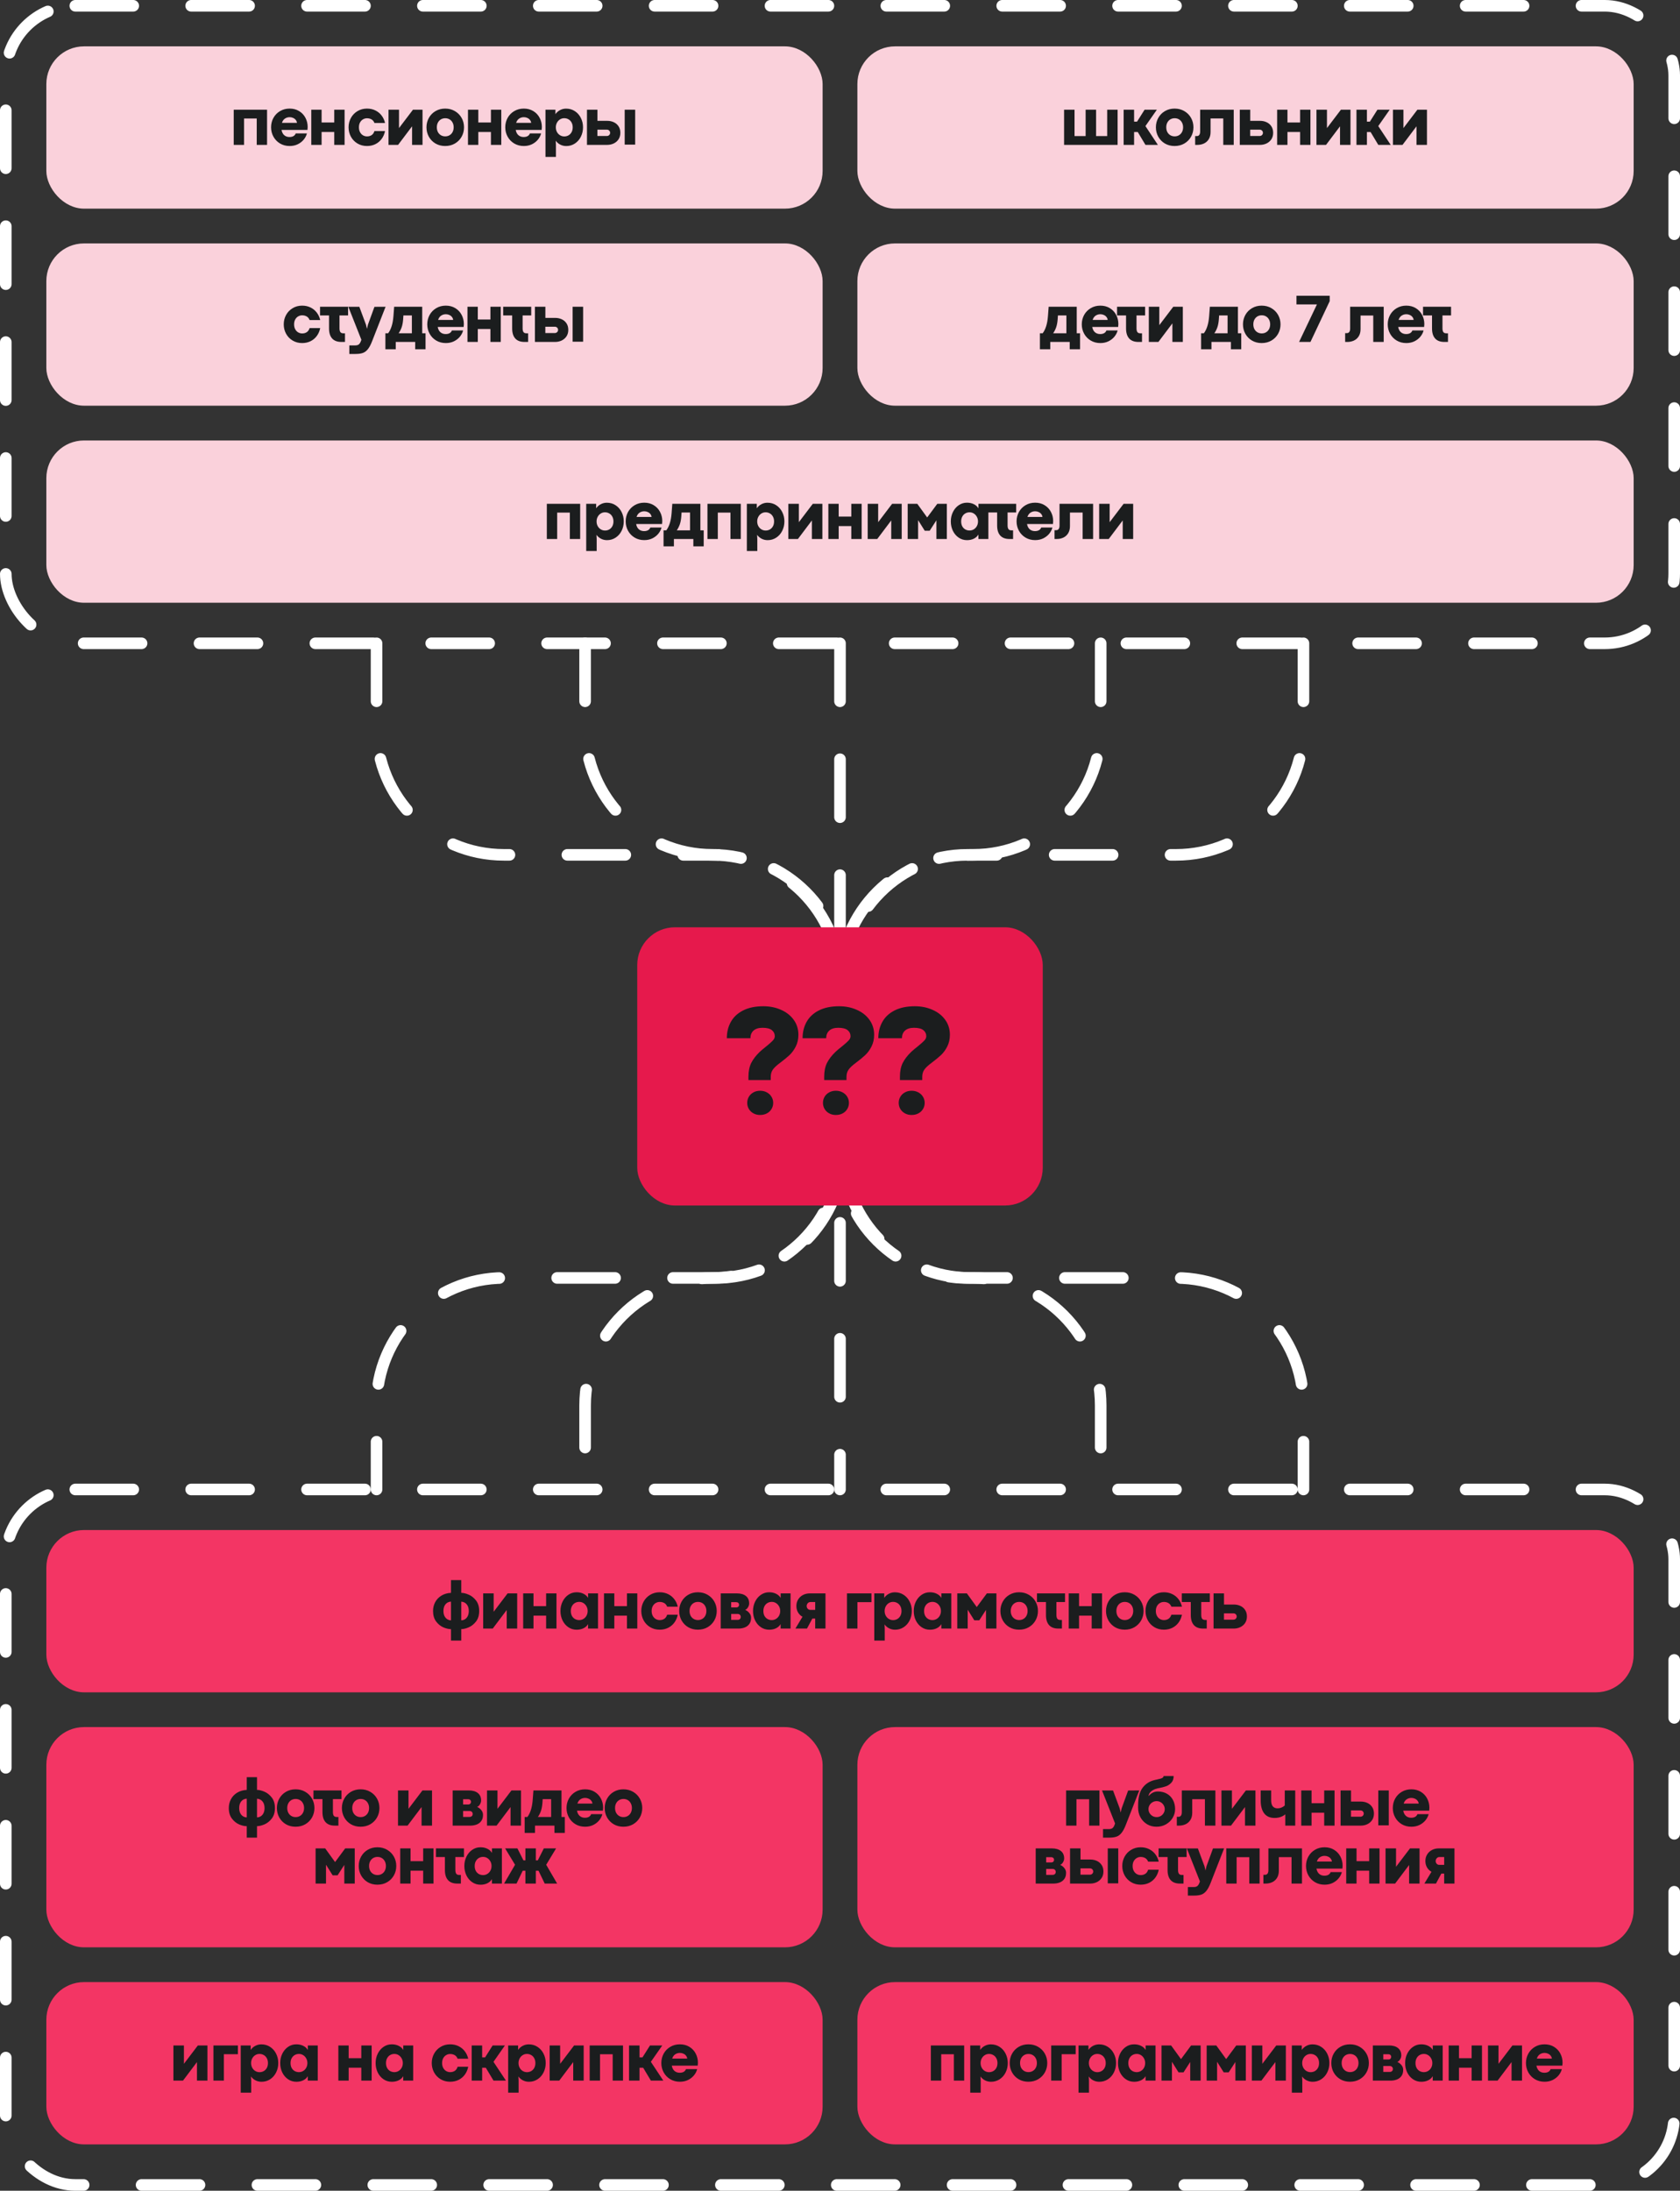 <?xml version="1.0" encoding="UTF-8"?> <svg xmlns="http://www.w3.org/2000/svg" width="290" height="378" viewBox="0 0 290 378" fill="none"><rect x="0" y="0" width="290" height="378" fill="#333333" stroke="none"/> <rect x="8" y="8" width="134" height="28" rx="6.5" fill="#FAD1DB"></rect> <path d="M40.345 18.93H46.099V25H44.317V20.447H42.132V25H40.345V18.93ZM53.11 21.918C53.11 22.062 53.098 22.229 53.075 22.416H48.598C48.668 22.814 48.825 23.119 49.067 23.33C49.309 23.537 49.608 23.641 49.963 23.641C50.526 23.641 50.887 23.434 51.047 23.02H52.981C52.887 23.395 52.705 23.748 52.436 24.08C52.166 24.412 51.822 24.682 51.404 24.889C50.987 25.092 50.518 25.193 49.998 25.193C49.381 25.193 48.828 25.049 48.34 24.76C47.856 24.471 47.477 24.08 47.203 23.588C46.93 23.092 46.793 22.551 46.793 21.965C46.793 21.375 46.928 20.834 47.197 20.342C47.471 19.85 47.852 19.459 48.34 19.17C48.828 18.881 49.381 18.736 49.998 18.736C50.615 18.736 51.158 18.879 51.627 19.164C52.1 19.449 52.465 19.836 52.723 20.324C52.981 20.809 53.11 21.34 53.11 21.918ZM51.264 21.197C51.244 21.014 51.176 20.848 51.059 20.699C50.942 20.547 50.789 20.43 50.602 20.348C50.418 20.262 50.219 20.219 50.004 20.219C49.703 20.219 49.432 20.299 49.19 20.459C48.947 20.619 48.774 20.865 48.668 21.197H51.264ZM53.734 18.93H55.515V21.133H57.695V18.93H59.482V25H57.695V22.773H55.515V25H53.734V18.93ZM63.347 25.193C62.737 25.193 62.19 25.049 61.706 24.76C61.222 24.471 60.845 24.08 60.575 23.588C60.306 23.092 60.171 22.551 60.171 21.965C60.171 21.379 60.306 20.84 60.575 20.348C60.845 19.855 61.222 19.465 61.706 19.176C62.19 18.883 62.737 18.736 63.347 18.736C63.886 18.736 64.372 18.844 64.806 19.059C65.239 19.273 65.597 19.568 65.878 19.943C66.163 20.318 66.358 20.744 66.464 21.221H64.636C64.53 20.943 64.364 20.738 64.138 20.605C63.911 20.473 63.649 20.406 63.352 20.406C63.106 20.406 62.876 20.469 62.661 20.594C62.45 20.715 62.28 20.893 62.151 21.127C62.022 21.361 61.958 21.641 61.958 21.965C61.958 22.289 62.022 22.57 62.151 22.809C62.28 23.047 62.452 23.229 62.667 23.354C62.882 23.475 63.11 23.535 63.352 23.535C63.657 23.535 63.921 23.463 64.144 23.318C64.37 23.17 64.534 22.934 64.636 22.609H66.464C66.366 23.109 66.177 23.555 65.895 23.945C65.614 24.336 65.255 24.643 64.817 24.865C64.38 25.084 63.89 25.193 63.347 25.193ZM67.065 18.93H68.875V22.094H68.881L71.284 18.93H72.936V25H71.131V21.812H71.12L68.717 25H67.065V18.93ZM76.841 25.193C76.224 25.193 75.67 25.051 75.177 24.766C74.689 24.477 74.306 24.086 74.029 23.594C73.755 23.098 73.619 22.555 73.619 21.965C73.619 21.375 73.755 20.834 74.029 20.342C74.302 19.85 74.685 19.459 75.177 19.17C75.67 18.881 76.226 18.736 76.847 18.736C77.472 18.736 78.031 18.881 78.523 19.17C79.019 19.459 79.406 19.85 79.683 20.342C79.961 20.834 80.099 21.375 80.099 21.965C80.099 22.559 79.961 23.102 79.683 23.594C79.406 24.086 79.019 24.477 78.523 24.766C78.031 25.051 77.47 25.193 76.841 25.193ZM76.859 23.529C77.14 23.529 77.39 23.463 77.609 23.33C77.832 23.197 78.004 23.014 78.125 22.779C78.25 22.541 78.312 22.27 78.312 21.965C78.312 21.66 78.25 21.391 78.125 21.156C78.004 20.918 77.832 20.732 77.609 20.6C77.39 20.467 77.14 20.4 76.859 20.4C76.578 20.4 76.326 20.467 76.103 20.6C75.885 20.732 75.713 20.918 75.588 21.156C75.466 21.391 75.406 21.66 75.406 21.965C75.406 22.27 75.466 22.541 75.588 22.779C75.713 23.014 75.885 23.197 76.103 23.33C76.326 23.463 76.578 23.529 76.859 23.529ZM80.782 18.93H82.564V21.133H84.743V18.93H86.53V25H84.743V22.773H82.564V25H80.782V18.93ZM93.535 21.918C93.535 22.062 93.524 22.229 93.5 22.416H89.024C89.094 22.814 89.25 23.119 89.493 23.33C89.735 23.537 90.034 23.641 90.389 23.641C90.952 23.641 91.313 23.434 91.473 23.02H93.407C93.313 23.395 93.131 23.748 92.862 24.08C92.592 24.412 92.248 24.682 91.831 24.889C91.412 25.092 90.944 25.193 90.424 25.193C89.807 25.193 89.254 25.049 88.766 24.76C88.282 24.471 87.903 24.08 87.629 23.588C87.356 23.092 87.219 22.551 87.219 21.965C87.219 21.375 87.354 20.834 87.623 20.342C87.897 19.85 88.278 19.459 88.766 19.17C89.254 18.881 89.807 18.736 90.424 18.736C91.041 18.736 91.584 18.879 92.053 19.164C92.526 19.449 92.891 19.836 93.149 20.324C93.407 20.809 93.535 21.34 93.535 21.918ZM91.69 21.197C91.67 21.014 91.602 20.848 91.485 20.699C91.368 20.547 91.215 20.43 91.028 20.348C90.844 20.262 90.645 20.219 90.43 20.219C90.129 20.219 89.858 20.299 89.616 20.459C89.373 20.619 89.2 20.865 89.094 21.197H91.69ZM95.877 18.93V19.697C96.096 19.389 96.367 19.152 96.691 18.988C97.015 18.824 97.357 18.742 97.717 18.742C98.283 18.742 98.787 18.887 99.228 19.176C99.674 19.465 100.019 19.855 100.265 20.348C100.515 20.84 100.64 21.379 100.64 21.965C100.64 22.555 100.515 23.098 100.265 23.594C100.019 24.086 99.675 24.477 99.234 24.766C98.793 25.055 98.297 25.199 97.746 25.199C97.367 25.199 97.017 25.115 96.697 24.947C96.381 24.779 96.125 24.557 95.93 24.279L95.965 25.012V27.074H94.16V18.93H95.877ZM97.406 23.541C97.668 23.541 97.908 23.48 98.127 23.359C98.349 23.234 98.527 23.053 98.66 22.814C98.793 22.576 98.859 22.293 98.859 21.965C98.859 21.648 98.793 21.371 98.66 21.133C98.531 20.895 98.355 20.713 98.133 20.588C97.91 20.459 97.664 20.395 97.394 20.395C97.129 20.395 96.885 20.465 96.662 20.605C96.443 20.742 96.269 20.932 96.14 21.174C96.011 21.412 95.947 21.676 95.947 21.965C95.947 22.27 96.013 22.543 96.146 22.785C96.279 23.023 96.457 23.209 96.68 23.342C96.902 23.475 97.144 23.541 97.406 23.541ZM103.128 18.93V20.852H104.845C105.239 20.852 105.607 20.93 105.946 21.086C106.29 21.242 106.566 21.477 106.773 21.789C106.98 22.098 107.083 22.475 107.083 22.92C107.083 23.354 106.978 23.729 106.767 24.045C106.556 24.357 106.276 24.596 105.929 24.76C105.585 24.92 105.214 25 104.816 25H101.323V18.93H103.128ZM107.833 18.93H109.644V24.959H107.833V18.93ZM104.751 23.465C104.915 23.465 105.05 23.412 105.155 23.307C105.265 23.201 105.319 23.072 105.319 22.92C105.319 22.768 105.267 22.639 105.161 22.533C105.056 22.428 104.921 22.375 104.757 22.375H103.122V23.465H104.751Z" fill="#1B1D1E"></path> <rect x="148" y="8" width="134" height="28" rx="6.5" fill="#FAD1DB"></rect> <path d="M183.68 18.93H185.485V23.477H187.401V18.93H189.206V23.477H191.122V18.93H192.92V25H183.68V18.93ZM193.961 18.93H195.766V20.992H196.275L197.576 18.93H199.697L197.723 21.754L199.873 25H197.728L196.398 22.779H195.766V25H193.961V18.93ZM202.753 25.193C202.136 25.193 201.581 25.051 201.089 24.766C200.601 24.477 200.218 24.086 199.941 23.594C199.667 23.098 199.531 22.555 199.531 21.965C199.531 21.375 199.667 20.834 199.941 20.342C200.214 19.85 200.597 19.459 201.089 19.17C201.581 18.881 202.138 18.736 202.759 18.736C203.384 18.736 203.943 18.881 204.435 19.17C204.931 19.459 205.318 19.85 205.595 20.342C205.872 20.834 206.011 21.375 206.011 21.965C206.011 22.559 205.872 23.102 205.595 23.594C205.318 24.086 204.931 24.477 204.435 24.766C203.943 25.051 203.382 25.193 202.753 25.193ZM202.771 23.529C203.052 23.529 203.302 23.463 203.521 23.33C203.743 23.197 203.915 23.014 204.036 22.779C204.161 22.541 204.224 22.27 204.224 21.965C204.224 21.66 204.161 21.391 204.036 21.156C203.915 20.918 203.743 20.732 203.521 20.6C203.302 20.467 203.052 20.4 202.771 20.4C202.49 20.4 202.238 20.467 202.015 20.6C201.796 20.732 201.624 20.918 201.499 21.156C201.378 21.391 201.318 21.66 201.318 21.965C201.318 22.27 201.378 22.541 201.499 22.779C201.624 23.014 201.796 23.197 202.015 23.33C202.238 23.463 202.49 23.529 202.771 23.529ZM206.307 23.482H206.589C206.776 23.482 206.919 23.416 207.016 23.283C207.118 23.146 207.169 22.947 207.169 22.686V18.93H212.964V25H211.159V20.441H208.967V22.779C208.967 23.279 208.86 23.697 208.645 24.033C208.434 24.365 208.157 24.609 207.813 24.766C207.469 24.922 207.098 25 206.7 25H206.307V23.482ZM215.814 18.93V20.852H217.531C217.926 20.852 218.293 20.93 218.633 21.086C218.977 21.242 219.252 21.477 219.459 21.789C219.666 22.098 219.77 22.475 219.77 22.92C219.77 23.354 219.664 23.729 219.453 24.045C219.242 24.357 218.963 24.596 218.615 24.76C218.271 24.92 217.9 25 217.502 25H214.01V18.93H215.814ZM217.437 23.465C217.602 23.465 217.736 23.412 217.842 23.307C217.951 23.201 218.006 23.072 218.006 22.92C218.006 22.768 217.953 22.639 217.848 22.533C217.742 22.428 217.607 22.375 217.443 22.375H215.809V23.465H217.437ZM220.458 18.93H222.24V21.133H224.419V18.93H226.206V25H224.419V22.773H222.24V25H220.458V18.93ZM227.247 18.93H229.057V22.094H229.063L231.466 18.93H233.118V25H231.313V21.812H231.301L228.899 25H227.247V18.93ZM234.152 18.93H235.957V20.992H236.467L237.768 18.93H239.889L237.914 21.754L240.065 25H237.92L236.59 22.779H235.957V25H234.152V18.93ZM240.449 18.93H242.259V22.094H242.265L244.667 18.93H246.32V25H244.515V21.812H244.503L242.101 25H240.449V18.93Z" fill="#1B1D1E"></path> <rect x="8" y="42" width="134" height="28" rx="6.5" fill="#FAD1DB"></rect> <path d="M52.154 59.193C51.545 59.193 50.998 59.049 50.514 58.76C50.029 58.471 49.653 58.08 49.383 57.588C49.114 57.092 48.979 56.551 48.979 55.965C48.979 55.379 49.114 54.84 49.383 54.348C49.653 53.855 50.029 53.465 50.514 53.176C50.998 52.883 51.545 52.736 52.154 52.736C52.694 52.736 53.18 52.844 53.614 53.059C54.047 53.273 54.404 53.568 54.686 53.943C54.971 54.318 55.166 54.744 55.272 55.221H53.444C53.338 54.943 53.172 54.738 52.946 54.605C52.719 54.473 52.457 54.406 52.16 54.406C51.914 54.406 51.684 54.469 51.469 54.594C51.258 54.715 51.088 54.893 50.959 55.127C50.83 55.361 50.766 55.641 50.766 55.965C50.766 56.289 50.83 56.57 50.959 56.809C51.088 57.047 51.26 57.228 51.475 57.353C51.69 57.475 51.918 57.535 52.16 57.535C52.465 57.535 52.729 57.463 52.951 57.318C53.178 57.17 53.342 56.934 53.444 56.609H55.272C55.174 57.109 54.985 57.555 54.703 57.945C54.422 58.336 54.063 58.643 53.625 58.865C53.188 59.084 52.697 59.193 52.154 59.193ZM58.603 54.424V56.65C58.603 56.935 58.652 57.15 58.75 57.295C58.847 57.44 59.023 57.512 59.277 57.512H59.552V59H58.925C58.226 59 57.697 58.803 57.337 58.408C56.978 58.01 56.798 57.432 56.798 56.674V54.424H55.246V52.93H60.086V54.424H58.603ZM61.313 59.598C61.587 59.598 61.794 59.541 61.934 59.428C62.079 59.315 62.2 59.123 62.298 58.853L62.38 58.625L60.13 52.935H62.028L63.177 56.029L63.347 56.744L63.511 56.029L64.636 52.941L66.558 52.93L64.225 58.895C63.983 59.516 63.73 59.982 63.464 60.295C63.202 60.607 62.909 60.815 62.585 60.916C62.265 61.022 61.852 61.074 61.349 61.074H60.3V59.598H61.313ZM67 57.506C67.246 57.182 67.446 56.781 67.598 56.305C67.754 55.824 67.86 55.242 67.914 54.559L68.037 52.93H72.883V57.506H73.457V60.266H71.67V59H68.313V60.266H66.526V57.506H67ZM71.096 54.43H69.637L69.584 55.168C69.541 55.684 69.455 56.125 69.326 56.492C69.198 56.855 69.026 57.193 68.811 57.506H71.096V54.43ZM80.07 55.918C80.07 56.062 80.058 56.228 80.035 56.416H75.558C75.629 56.815 75.785 57.119 76.027 57.33C76.269 57.537 76.568 57.641 76.924 57.641C77.486 57.641 77.847 57.434 78.007 57.02H79.941C79.847 57.395 79.666 57.748 79.396 58.08C79.127 58.412 78.783 58.682 78.365 58.889C77.947 59.092 77.478 59.193 76.959 59.193C76.341 59.193 75.789 59.049 75.3 58.76C74.816 58.471 74.437 58.08 74.164 57.588C73.89 57.092 73.754 56.551 73.754 55.965C73.754 55.375 73.888 54.834 74.158 54.342C74.431 53.85 74.812 53.459 75.3 53.17C75.789 52.881 76.341 52.736 76.959 52.736C77.576 52.736 78.119 52.879 78.588 53.164C79.06 53.449 79.425 53.836 79.683 54.324C79.941 54.809 80.07 55.34 80.07 55.918ZM78.224 55.197C78.205 55.014 78.136 54.848 78.019 54.699C77.902 54.547 77.75 54.43 77.562 54.348C77.379 54.262 77.179 54.219 76.965 54.219C76.664 54.219 76.392 54.299 76.15 54.459C75.908 54.619 75.734 54.865 75.629 55.197H78.224ZM80.694 52.93H82.476V55.133H84.655V52.93H86.442V59H84.655V56.773H82.476V59H80.694V52.93ZM90.213 54.424V56.65C90.213 56.935 90.262 57.15 90.36 57.295C90.457 57.44 90.633 57.512 90.887 57.512H91.162V59H90.535C89.836 59 89.307 58.803 88.948 58.408C88.588 58.01 88.409 57.432 88.409 56.674V54.424H86.856V52.93H91.696V54.424H90.213ZM94.142 52.93V54.852H95.859C96.254 54.852 96.621 54.93 96.961 55.086C97.305 55.242 97.58 55.477 97.787 55.789C97.994 56.098 98.097 56.475 98.097 56.92C98.097 57.353 97.992 57.728 97.781 58.045C97.57 58.357 97.291 58.596 96.943 58.76C96.599 58.92 96.228 59 95.83 59H92.338V52.93H94.142ZM98.847 52.93H100.658V58.959H98.847V52.93ZM95.765 57.465C95.93 57.465 96.064 57.412 96.17 57.307C96.279 57.201 96.334 57.072 96.334 56.92C96.334 56.768 96.281 56.639 96.175 56.533C96.07 56.428 95.935 56.375 95.771 56.375H94.136V57.465H95.765Z" fill="#1B1D1E"></path> <rect x="148" y="42" width="134" height="28" rx="6.5" fill="#FAD1DB"></rect> <path d="M179.982 57.506C180.228 57.182 180.428 56.781 180.58 56.305C180.736 55.824 180.842 55.242 180.896 54.559L181.019 52.93H185.865V57.506H186.439V60.266H184.652V59H181.295V60.266H179.508V57.506H179.982ZM184.078 54.43H182.619L182.566 55.168C182.523 55.684 182.437 56.125 182.308 56.492C182.18 56.855 182.008 57.193 181.793 57.506H184.078V54.43ZM193.052 55.918C193.052 56.062 193.04 56.228 193.017 56.416H188.54C188.611 56.815 188.767 57.119 189.009 57.33C189.251 57.537 189.55 57.641 189.905 57.641C190.468 57.641 190.829 57.434 190.989 57.02H192.923C192.829 57.395 192.648 57.748 192.378 58.08C192.109 58.412 191.765 58.682 191.347 58.889C190.929 59.092 190.46 59.193 189.941 59.193C189.323 59.193 188.771 59.049 188.282 58.76C187.798 58.471 187.419 58.08 187.146 57.588C186.872 57.092 186.736 56.551 186.736 55.965C186.736 55.375 186.87 54.834 187.14 54.342C187.413 53.85 187.794 53.459 188.282 53.17C188.771 52.881 189.323 52.736 189.941 52.736C190.558 52.736 191.101 52.879 191.57 53.164C192.042 53.449 192.407 53.836 192.665 54.324C192.923 54.809 193.052 55.34 193.052 55.918ZM191.206 55.197C191.187 55.014 191.118 54.848 191.001 54.699C190.884 54.547 190.732 54.43 190.544 54.348C190.361 54.262 190.161 54.219 189.946 54.219C189.646 54.219 189.374 54.299 189.132 54.459C188.89 54.619 188.716 54.865 188.611 55.197H191.206ZM196.184 54.424V56.65C196.184 56.935 196.233 57.15 196.331 57.295C196.428 57.44 196.604 57.512 196.858 57.512H197.133V59H196.506C195.807 59 195.278 58.803 194.919 58.408C194.559 58.01 194.379 57.432 194.379 56.674V54.424H192.827V52.93H197.667V54.424H196.184ZM198.309 52.93H200.119V56.094H200.125L202.527 52.93H204.18V59H202.375V55.812H202.363L199.961 59H198.309V52.93ZM207.807 57.506C208.053 57.182 208.253 56.781 208.405 56.305C208.561 55.824 208.667 55.242 208.721 54.559L208.844 52.93H213.69V57.506H214.264V60.266H212.477V59H209.12V60.266H207.333V57.506H207.807ZM211.903 54.43H210.444L210.391 55.168C210.348 55.684 210.262 56.125 210.133 56.492C210.005 56.855 209.833 57.193 209.618 57.506H211.903V54.43ZM217.783 59.193C217.166 59.193 216.611 59.051 216.119 58.766C215.631 58.477 215.248 58.086 214.971 57.594C214.697 57.098 214.561 56.555 214.561 55.965C214.561 55.375 214.697 54.834 214.971 54.342C215.244 53.85 215.627 53.459 216.119 53.17C216.611 52.881 217.168 52.736 217.789 52.736C218.414 52.736 218.973 52.881 219.465 53.17C219.961 53.459 220.348 53.85 220.625 54.342C220.902 54.834 221.041 55.375 221.041 55.965C221.041 56.559 220.902 57.102 220.625 57.594C220.348 58.086 219.961 58.477 219.465 58.766C218.973 59.051 218.412 59.193 217.783 59.193ZM217.801 57.529C218.082 57.529 218.332 57.463 218.551 57.33C218.773 57.197 218.945 57.014 219.066 56.779C219.191 56.541 219.254 56.27 219.254 55.965C219.254 55.66 219.191 55.391 219.066 55.156C218.945 54.918 218.773 54.732 218.551 54.6C218.332 54.467 218.082 54.4 217.801 54.4C217.52 54.4 217.268 54.467 217.045 54.6C216.826 54.732 216.654 54.918 216.529 55.156C216.408 55.391 216.348 55.66 216.348 55.965C216.348 56.27 216.408 56.541 216.529 56.779C216.654 57.014 216.826 57.197 217.045 57.33C217.268 57.463 217.52 57.529 217.801 57.529ZM227.329 52.525H223.796V51.031H229.532V51.963L226.21 59H224.247L227.329 52.525ZM232.199 57.482H232.48C232.667 57.482 232.81 57.416 232.908 57.283C233.009 57.147 233.06 56.947 233.06 56.685V52.93H238.855V59H237.05V54.441H234.859V56.779C234.859 57.279 234.751 57.697 234.537 58.033C234.326 58.365 234.048 58.609 233.705 58.766C233.361 58.922 232.99 59 232.591 59H232.199V57.482ZM245.866 55.918C245.866 56.062 245.854 56.228 245.831 56.416H241.354C241.425 56.815 241.581 57.119 241.823 57.33C242.065 57.537 242.364 57.641 242.72 57.641C243.282 57.641 243.643 57.434 243.804 57.02H245.737C245.643 57.395 245.462 57.748 245.192 58.08C244.923 58.412 244.579 58.682 244.161 58.889C243.743 59.092 243.274 59.193 242.755 59.193C242.138 59.193 241.585 59.049 241.096 58.76C240.612 58.471 240.233 58.08 239.96 57.588C239.686 57.092 239.55 56.551 239.55 55.965C239.55 55.375 239.684 54.834 239.954 54.342C240.227 53.85 240.608 53.459 241.096 53.17C241.585 52.881 242.138 52.736 242.755 52.736C243.372 52.736 243.915 52.879 244.384 53.164C244.856 53.449 245.221 53.836 245.479 54.324C245.737 54.809 245.866 55.34 245.866 55.918ZM244.02 55.197C244.001 55.014 243.932 54.848 243.815 54.699C243.698 54.547 243.546 54.43 243.358 54.348C243.175 54.262 242.975 54.219 242.761 54.219C242.46 54.219 242.188 54.299 241.946 54.459C241.704 54.619 241.53 54.865 241.425 55.197H244.02ZM248.998 54.424V56.65C248.998 56.935 249.047 57.15 249.145 57.295C249.242 57.44 249.418 57.512 249.672 57.512H249.947V59H249.32C248.621 59 248.092 58.803 247.733 58.408C247.373 58.01 247.194 57.432 247.194 56.674V54.424H245.641V52.93H250.481V54.424H248.998Z" fill="#1B1D1E"></path> <rect x="8" y="76" width="274" height="28" rx="6.5" fill="#FAD1DB"></rect> <path d="M94.393 86.93H100.147V93H98.366V88.447H96.18V93H94.393V86.93ZM102.91 86.93V87.697C103.129 87.389 103.4 87.152 103.724 86.988C104.049 86.824 104.39 86.742 104.75 86.742C105.316 86.742 105.82 86.887 106.262 87.176C106.707 87.465 107.053 87.856 107.299 88.348C107.549 88.84 107.674 89.379 107.674 89.965C107.674 90.555 107.549 91.098 107.299 91.594C107.053 92.086 106.709 92.477 106.267 92.766C105.826 93.055 105.33 93.199 104.779 93.199C104.4 93.199 104.051 93.115 103.73 92.947C103.414 92.779 103.158 92.557 102.963 92.279L102.998 93.012V95.074H101.193V86.93H102.91ZM104.439 91.541C104.701 91.541 104.941 91.481 105.16 91.359C105.383 91.234 105.56 91.053 105.693 90.814C105.826 90.576 105.892 90.293 105.892 89.965C105.892 89.648 105.826 89.371 105.693 89.133C105.564 88.894 105.389 88.713 105.166 88.588C104.943 88.459 104.697 88.394 104.428 88.394C104.162 88.394 103.918 88.465 103.695 88.606C103.476 88.742 103.303 88.932 103.174 89.174C103.045 89.412 102.98 89.676 102.98 89.965C102.98 90.269 103.047 90.543 103.18 90.785C103.312 91.023 103.49 91.209 103.713 91.342C103.935 91.475 104.178 91.541 104.439 91.541ZM114.321 89.918C114.321 90.062 114.31 90.228 114.286 90.416H109.81C109.88 90.814 110.036 91.119 110.279 91.33C110.521 91.537 110.82 91.641 111.175 91.641C111.738 91.641 112.099 91.434 112.259 91.019H114.193C114.099 91.394 113.917 91.748 113.648 92.08C113.378 92.412 113.034 92.682 112.616 92.889C112.198 93.092 111.73 93.193 111.21 93.193C110.593 93.193 110.04 93.049 109.552 92.76C109.068 92.471 108.689 92.08 108.415 91.588C108.142 91.092 108.005 90.551 108.005 89.965C108.005 89.375 108.14 88.834 108.409 88.342C108.683 87.85 109.064 87.459 109.552 87.17C110.04 86.881 110.593 86.736 111.21 86.736C111.827 86.736 112.37 86.879 112.839 87.164C113.312 87.449 113.677 87.836 113.935 88.324C114.193 88.809 114.321 89.34 114.321 89.918ZM112.476 89.197C112.456 89.014 112.388 88.848 112.271 88.699C112.154 88.547 112.001 88.43 111.814 88.348C111.63 88.262 111.431 88.219 111.216 88.219C110.915 88.219 110.644 88.299 110.402 88.459C110.159 88.619 109.986 88.865 109.88 89.197H112.476ZM115.016 91.506C115.262 91.182 115.461 90.781 115.614 90.305C115.77 89.824 115.876 89.242 115.93 88.559L116.053 86.93H120.899V91.506H121.473V94.266H119.686V93H116.329V94.266H114.542V91.506H115.016ZM119.112 88.43H117.653L117.6 89.168C117.557 89.684 117.471 90.125 117.342 90.492C117.213 90.856 117.042 91.193 116.827 91.506H119.112V88.43ZM122.121 86.93H127.875V93H126.094V88.447H123.908V93H122.121V86.93ZM130.638 86.93V87.697C130.857 87.389 131.128 87.152 131.452 86.988C131.777 86.824 132.118 86.742 132.478 86.742C133.044 86.742 133.548 86.887 133.99 87.176C134.435 87.465 134.781 87.856 135.027 88.348C135.277 88.84 135.402 89.379 135.402 89.965C135.402 90.555 135.277 91.098 135.027 91.594C134.781 92.086 134.437 92.477 133.995 92.766C133.554 93.055 133.058 93.199 132.507 93.199C132.128 93.199 131.779 93.115 131.458 92.947C131.142 92.779 130.886 92.557 130.691 92.279L130.726 93.012V95.074H128.921V86.93H130.638ZM132.167 91.541C132.429 91.541 132.669 91.481 132.888 91.359C133.111 91.234 133.288 91.053 133.421 90.814C133.554 90.576 133.62 90.293 133.62 89.965C133.62 89.648 133.554 89.371 133.421 89.133C133.292 88.894 133.116 88.713 132.894 88.588C132.671 88.459 132.425 88.394 132.156 88.394C131.89 88.394 131.646 88.465 131.423 88.606C131.204 88.742 131.031 88.932 130.902 89.174C130.773 89.412 130.708 89.676 130.708 89.965C130.708 90.269 130.775 90.543 130.908 90.785C131.04 91.023 131.218 91.209 131.441 91.342C131.663 91.475 131.906 91.541 132.167 91.541ZM136.085 86.93H137.895V90.094H137.901L140.303 86.93H141.956V93H140.151V89.812H140.139L137.737 93H136.085V86.93ZM142.99 86.93H144.771V89.133H146.951V86.93H148.738V93H146.951V90.773H144.771V93H142.99V86.93ZM149.779 86.93H151.589V90.094H151.595L153.997 86.93H155.65V93H153.845V89.812H153.833L151.431 93H149.779V86.93ZM156.684 86.93H158.342L160.042 89.279H160.053L161.794 86.93H163.44V93H161.641V89.789H161.635L160.481 91.576H159.626L158.495 89.766H158.483V93H156.684V86.93ZM166.924 93.199C166.393 93.199 165.914 93.055 165.488 92.766C165.063 92.477 164.729 92.086 164.486 91.594C164.248 91.098 164.129 90.555 164.129 89.965C164.129 89.379 164.25 88.84 164.492 88.348C164.734 87.856 165.066 87.465 165.488 87.176C165.914 86.883 166.389 86.736 166.912 86.736C167.361 86.736 167.758 86.822 168.102 86.994C168.449 87.162 168.715 87.4 168.899 87.709V86.93H170.609V93H168.893V92.232C168.709 92.541 168.445 92.779 168.102 92.947C167.758 93.115 167.365 93.199 166.924 93.199ZM167.363 91.535C167.633 91.535 167.879 91.467 168.102 91.33C168.324 91.193 168.5 91.006 168.629 90.768C168.758 90.525 168.822 90.258 168.822 89.965C168.822 89.68 168.758 89.418 168.629 89.18C168.5 88.938 168.324 88.746 168.102 88.606C167.879 88.465 167.635 88.394 167.369 88.394C167.1 88.394 166.854 88.459 166.631 88.588C166.412 88.713 166.238 88.894 166.109 89.133C165.981 89.371 165.916 89.648 165.916 89.965C165.916 90.297 165.981 90.582 166.109 90.82C166.242 91.055 166.418 91.232 166.637 91.353C166.859 91.475 167.102 91.535 167.363 91.535ZM173.929 88.424V90.65C173.929 90.936 173.978 91.15 174.076 91.295C174.173 91.439 174.349 91.512 174.603 91.512H174.878V93H174.251C173.552 93 173.023 92.803 172.664 92.408C172.304 92.01 172.124 91.432 172.124 90.674V88.424H170.572V86.93H175.412V88.424H173.929ZM181.796 89.918C181.796 90.062 181.784 90.228 181.761 90.416H177.284C177.354 90.814 177.511 91.119 177.753 91.33C177.995 91.537 178.294 91.641 178.649 91.641C179.212 91.641 179.573 91.434 179.733 91.019H181.667C181.573 91.394 181.391 91.748 181.122 92.08C180.852 92.412 180.509 92.682 180.091 92.889C179.673 93.092 179.204 93.193 178.684 93.193C178.067 93.193 177.514 93.049 177.026 92.76C176.542 92.471 176.163 92.08 175.889 91.588C175.616 91.092 175.479 90.551 175.479 89.965C175.479 89.375 175.614 88.834 175.884 88.342C176.157 87.85 176.538 87.459 177.026 87.17C177.514 86.881 178.067 86.736 178.684 86.736C179.302 86.736 179.845 86.879 180.313 87.164C180.786 87.449 181.151 87.836 181.409 88.324C181.667 88.809 181.796 89.34 181.796 89.918ZM179.95 89.197C179.93 89.014 179.862 88.848 179.745 88.699C179.628 88.547 179.475 88.43 179.288 88.348C179.104 88.262 178.905 88.219 178.69 88.219C178.389 88.219 178.118 88.299 177.876 88.459C177.634 88.619 177.46 88.865 177.354 89.197H179.95ZM182.033 91.482H182.315C182.502 91.482 182.645 91.416 182.742 91.283C182.844 91.147 182.895 90.947 182.895 90.686V86.93H188.69V93H186.885V88.441H184.694V90.779C184.694 91.279 184.586 91.697 184.371 92.033C184.16 92.365 183.883 92.609 183.539 92.766C183.195 92.922 182.824 93 182.426 93H182.033V91.482ZM189.736 86.93H191.546V90.094H191.552L193.955 86.93H195.607V93H193.802V89.812H193.791L191.388 93H189.736V86.93Z" fill="#1B1D1E"></path> <rect x="1" y="1" width="288" height="110" rx="12" stroke="white" stroke-width="2" stroke-linecap="round" stroke-linejoin="round" stroke-dasharray="10 10"></rect> <path d="M225 111L225 125.5C225 137.65 215.15 147.5 203 147.5L167 147.5C154.85 147.5 145 157.35 145 169.5L145 184L145 198.5C145 210.65 135.15 220.5 123 220.5L87 220.5C74.85 220.5 65 230.35 65 242.5L65 257" stroke="white" stroke-width="2" stroke-linecap="round" stroke-linejoin="round" stroke-dasharray="10 10"></path> <path d="M190 111L190 125.5C190 137.65 180.15 147.5 168 147.5L167.5 147.5C155.35 147.5 145.5 157.35 145.5 169.5L145.5 184L145.5 198.5C145.5 210.65 135.65 220.5 123.5 220.5L123 220.5C110.85 220.5 101 230.35 101 242.5L101 257" stroke="white" stroke-width="2" stroke-linecap="round" stroke-linejoin="round" stroke-dasharray="10 10"></path> <path d="M65 111L65 125.5C65 137.65 74.85 147.5 87 147.5L123 147.5C135.15 147.5 145 157.35 145 169.5L145 184L145 198.5C145 210.65 154.85 220.5 167 220.5L203 220.5C215.15 220.5 225 230.35 225 242.5L225 257" stroke="white" stroke-width="2" stroke-linecap="round" stroke-linejoin="round" stroke-dasharray="10 10"></path> <path d="M101 111L101 125.5C101 137.65 110.85 147.5 123 147.5L123.5 147.5C135.65 147.5 145.5 157.35 145.5 169.5L145.5 184L145.5 198.5C145.5 210.65 155.35 220.5 167.5 220.5L168 220.5C180.15 220.5 190 230.35 190 242.5L190 257" stroke="white" stroke-width="2" stroke-linecap="round" stroke-linejoin="round" stroke-dasharray="10 10"></path> <path d="M145 111L145 257" stroke="white" stroke-width="2" stroke-linecap="round" stroke-linejoin="round" stroke-dasharray="10 10"></path> <rect x="110" y="160" width="70" height="48" rx="6.5" fill="#E6194C"></rect> <path d="M129.196 185.791C129.196 184.841 129.359 184.042 129.684 183.391C130.018 182.741 130.506 182.108 131.147 181.493C131.437 181.22 131.824 180.895 132.307 180.517C132.817 180.104 133.182 179.779 133.402 179.542C133.63 179.304 133.744 179.054 133.744 178.79C133.744 178.368 133.577 178.021 133.243 177.749C132.909 177.476 132.369 177.34 131.622 177.34C130.945 177.34 130.427 177.502 130.066 177.828C129.715 178.153 129.539 178.592 129.539 179.146H125.465C125.465 178.083 125.698 177.138 126.164 176.312C126.63 175.477 127.333 174.822 128.273 174.347C129.222 173.864 130.387 173.622 131.767 173.622C132.892 173.622 133.911 173.829 134.825 174.242C135.748 174.646 136.478 175.222 137.014 175.969C137.55 176.716 137.818 177.573 137.818 178.54C137.818 179.295 137.669 179.968 137.37 180.557C137.08 181.137 136.724 181.629 136.302 182.033C135.88 182.429 135.335 182.877 134.667 183.378C134.061 183.826 133.639 184.222 133.402 184.564C133.164 184.898 133.046 185.316 133.046 185.817V186.357H129.196V185.791ZM131.2 192.382C130.769 192.382 130.383 192.286 130.04 192.092C129.706 191.908 129.447 191.657 129.262 191.341C129.077 191.024 128.985 190.677 128.985 190.299C128.985 189.913 129.077 189.561 129.262 189.245C129.447 188.928 129.706 188.678 130.04 188.493C130.383 188.3 130.774 188.203 131.213 188.203C131.653 188.203 132.044 188.3 132.386 188.493C132.729 188.678 132.993 188.928 133.177 189.245C133.371 189.561 133.468 189.913 133.468 190.299C133.468 190.686 133.371 191.038 133.177 191.354C132.993 191.67 132.729 191.921 132.386 192.105C132.044 192.29 131.648 192.382 131.2 192.382ZM142.271 185.791C142.271 184.841 142.434 184.042 142.759 183.391C143.093 182.741 143.581 182.108 144.222 181.493C144.512 181.22 144.899 180.895 145.382 180.517C145.892 180.104 146.257 179.779 146.477 179.542C146.705 179.304 146.819 179.054 146.819 178.79C146.819 178.368 146.652 178.021 146.318 177.749C145.984 177.476 145.444 177.34 144.697 177.34C144.02 177.34 143.501 177.502 143.141 177.828C142.79 178.153 142.614 178.592 142.614 179.146H138.54C138.54 178.083 138.773 177.138 139.239 176.312C139.705 175.477 140.408 174.822 141.348 174.347C142.297 173.864 143.462 173.622 144.842 173.622C145.967 173.622 146.986 173.829 147.9 174.242C148.823 174.646 149.553 175.222 150.089 175.969C150.625 176.716 150.893 177.573 150.893 178.54C150.893 179.295 150.744 179.968 150.445 180.557C150.155 181.137 149.799 181.629 149.377 182.033C148.955 182.429 148.41 182.877 147.742 183.378C147.136 183.826 146.714 184.222 146.477 184.564C146.239 184.898 146.121 185.316 146.121 185.817V186.357H142.271V185.791ZM144.275 192.382C143.844 192.382 143.458 192.286 143.115 192.092C142.781 191.908 142.521 191.657 142.337 191.341C142.152 191.024 142.06 190.677 142.06 190.299C142.06 189.913 142.152 189.561 142.337 189.245C142.521 188.928 142.781 188.678 143.115 188.493C143.458 188.3 143.849 188.203 144.288 188.203C144.728 188.203 145.119 188.3 145.461 188.493C145.804 188.678 146.068 188.928 146.252 189.245C146.446 189.561 146.542 189.913 146.542 190.299C146.542 190.686 146.446 191.038 146.252 191.354C146.068 191.67 145.804 191.921 145.461 192.105C145.119 192.29 144.723 192.382 144.275 192.382ZM155.346 185.791C155.346 184.841 155.509 184.042 155.834 183.391C156.168 182.741 156.656 182.108 157.297 181.493C157.587 181.22 157.974 180.895 158.457 180.517C158.967 180.104 159.332 179.779 159.552 179.542C159.78 179.304 159.894 179.054 159.894 178.79C159.894 178.368 159.727 178.021 159.393 177.749C159.059 177.476 158.519 177.34 157.772 177.34C157.095 177.34 156.576 177.502 156.216 177.828C155.865 178.153 155.689 178.592 155.689 179.146H151.615C151.615 178.083 151.848 177.138 152.314 176.312C152.78 175.477 153.483 174.822 154.423 174.347C155.372 173.864 156.537 173.622 157.917 173.622C159.042 173.622 160.061 173.829 160.975 174.242C161.898 174.646 162.628 175.222 163.164 175.969C163.7 176.716 163.968 177.573 163.968 178.54C163.968 179.295 163.819 179.968 163.52 180.557C163.23 181.137 162.874 181.629 162.452 182.033C162.03 182.429 161.485 182.877 160.817 183.378C160.211 183.826 159.789 184.222 159.552 184.564C159.314 184.898 159.196 185.316 159.196 185.817V186.357H155.346V185.791ZM157.35 192.382C156.919 192.382 156.532 192.286 156.19 192.092C155.856 191.908 155.596 191.657 155.412 191.341C155.227 191.024 155.135 190.677 155.135 190.299C155.135 189.913 155.227 189.561 155.412 189.245C155.596 188.928 155.856 188.678 156.19 188.493C156.532 188.3 156.924 188.203 157.363 188.203C157.802 188.203 158.194 188.3 158.536 188.493C158.879 188.678 159.143 188.928 159.327 189.245C159.521 189.561 159.617 189.913 159.617 190.299C159.617 190.686 159.521 191.038 159.327 191.354C159.143 191.67 158.879 191.921 158.536 192.105C158.194 192.29 157.798 192.382 157.35 192.382Z" fill="#1B1D1E"></path> <rect x="8" y="264" width="274" height="28" rx="6.5" fill="#F33564"></rect> <path d="M77.852 281.1C77.462 281.1 77.024 280.998 76.54 280.795C76.059 280.588 75.641 280.25 75.286 279.781C74.93 279.309 74.753 278.703 74.753 277.965C74.753 277.418 74.874 276.914 75.116 276.453C75.362 275.988 75.719 275.611 76.188 275.322C76.657 275.033 77.212 274.871 77.852 274.836V272.639H79.622V274.836C79.993 274.836 80.419 274.939 80.899 275.146C81.383 275.35 81.807 275.686 82.171 276.154C82.534 276.623 82.716 277.227 82.716 277.965C82.716 278.707 82.534 279.312 82.171 279.781C81.811 280.246 81.389 280.582 80.905 280.789C80.424 280.992 79.997 281.094 79.622 281.094V283.074H77.852V281.1ZM77.852 276.354C77.587 276.365 77.356 276.439 77.161 276.576C76.966 276.709 76.813 276.895 76.704 277.133C76.598 277.371 76.546 277.648 76.546 277.965C76.546 278.281 76.598 278.559 76.704 278.797C76.813 279.035 76.966 279.223 77.161 279.359C77.356 279.496 77.587 279.57 77.852 279.582V276.354ZM79.622 279.582C79.887 279.57 80.118 279.496 80.313 279.359C80.508 279.223 80.659 279.035 80.764 278.797C80.87 278.559 80.923 278.281 80.923 277.965C80.923 277.492 80.805 277.113 80.571 276.828C80.337 276.539 80.02 276.383 79.622 276.359V279.582ZM83.404 274.93H85.215V278.094H85.221L87.623 274.93H89.275V281H87.471V277.812H87.459L85.057 281H83.404V274.93ZM90.31 274.93H92.091V277.133H94.271V274.93H96.058V281H94.271V278.773H92.091V281H90.31V274.93ZM99.542 281.199C99.01 281.199 98.532 281.055 98.106 280.766C97.68 280.477 97.347 280.086 97.104 279.594C96.866 279.098 96.747 278.555 96.747 277.965C96.747 277.379 96.868 276.84 97.11 276.348C97.352 275.855 97.684 275.465 98.106 275.176C98.532 274.883 99.007 274.736 99.53 274.736C99.979 274.736 100.376 274.822 100.72 274.994C101.067 275.162 101.333 275.4 101.516 275.709V274.93H103.227V281H101.511V280.232C101.327 280.541 101.063 280.779 100.72 280.947C100.376 281.115 99.983 281.199 99.542 281.199ZM99.981 279.535C100.251 279.535 100.497 279.467 100.72 279.33C100.942 279.193 101.118 279.006 101.247 278.768C101.376 278.525 101.44 278.258 101.44 277.965C101.44 277.68 101.376 277.418 101.247 277.18C101.118 276.938 100.942 276.746 100.72 276.605C100.497 276.465 100.253 276.395 99.987 276.395C99.718 276.395 99.472 276.459 99.249 276.588C99.03 276.713 98.856 276.895 98.727 277.133C98.598 277.371 98.534 277.648 98.534 277.965C98.534 278.297 98.598 278.582 98.727 278.82C98.86 279.055 99.036 279.232 99.255 279.354C99.477 279.475 99.719 279.535 99.981 279.535ZM104.262 274.93H106.043V277.133H108.223V274.93H110.01V281H108.223V278.773H106.043V281H104.262V274.93ZM113.875 281.193C113.265 281.193 112.718 281.049 112.234 280.76C111.75 280.471 111.373 280.08 111.103 279.588C110.834 279.092 110.699 278.551 110.699 277.965C110.699 277.379 110.834 276.84 111.103 276.348C111.373 275.855 111.75 275.465 112.234 275.176C112.718 274.883 113.265 274.736 113.875 274.736C114.414 274.736 114.9 274.844 115.334 275.059C115.767 275.273 116.125 275.568 116.406 275.943C116.691 276.318 116.886 276.744 116.992 277.221H115.164C115.058 276.943 114.892 276.738 114.666 276.605C114.439 276.473 114.177 276.406 113.88 276.406C113.634 276.406 113.404 276.469 113.189 276.594C112.978 276.715 112.808 276.893 112.679 277.127C112.55 277.361 112.486 277.641 112.486 277.965C112.486 278.289 112.55 278.57 112.679 278.809C112.808 279.047 112.98 279.229 113.195 279.354C113.41 279.475 113.638 279.535 113.88 279.535C114.185 279.535 114.449 279.463 114.671 279.318C114.898 279.17 115.062 278.934 115.164 278.609H116.992C116.894 279.109 116.705 279.555 116.423 279.945C116.142 280.336 115.783 280.643 115.345 280.865C114.908 281.084 114.417 281.193 113.875 281.193ZM120.464 281.193C119.847 281.193 119.292 281.051 118.8 280.766C118.311 280.477 117.929 280.086 117.651 279.594C117.378 279.098 117.241 278.555 117.241 277.965C117.241 277.375 117.378 276.834 117.651 276.342C117.925 275.85 118.307 275.459 118.8 275.17C119.292 274.881 119.849 274.736 120.47 274.736C121.095 274.736 121.653 274.881 122.145 275.17C122.641 275.459 123.028 275.85 123.306 276.342C123.583 276.834 123.722 277.375 123.722 277.965C123.722 278.559 123.583 279.102 123.306 279.594C123.028 280.086 122.641 280.477 122.145 280.766C121.653 281.051 121.093 281.193 120.464 281.193ZM120.481 279.529C120.763 279.529 121.013 279.463 121.231 279.33C121.454 279.197 121.626 279.014 121.747 278.779C121.872 278.541 121.934 278.27 121.934 277.965C121.934 277.66 121.872 277.391 121.747 277.156C121.626 276.918 121.454 276.732 121.231 276.6C121.013 276.467 120.763 276.4 120.481 276.4C120.2 276.4 119.948 276.467 119.725 276.6C119.507 276.732 119.335 276.918 119.21 277.156C119.089 277.391 119.028 277.66 119.028 277.965C119.028 278.27 119.089 278.541 119.21 278.779C119.335 279.014 119.507 279.197 119.725 279.33C119.948 279.463 120.2 279.529 120.481 279.529ZM127.199 274.93C127.867 274.93 128.387 275.08 128.758 275.381C129.133 275.678 129.321 276.107 129.321 276.67C129.321 276.826 129.287 276.98 129.221 277.133C129.158 277.285 129.074 277.42 128.969 277.537C128.864 277.65 128.752 277.73 128.635 277.777C128.916 277.895 129.155 278.076 129.35 278.322C129.549 278.564 129.649 278.836 129.649 279.137C129.649 279.582 129.545 279.943 129.338 280.221C129.131 280.498 128.864 280.697 128.535 280.818C128.211 280.939 127.858 281 127.475 281H124.41V274.93H127.199ZM127.123 277.35C127.252 277.35 127.36 277.309 127.446 277.227C127.531 277.141 127.574 277.029 127.574 276.893C127.574 276.76 127.53 276.652 127.44 276.57C127.35 276.488 127.239 276.447 127.106 276.447H126.215V277.35H127.123ZM127.299 279.5C127.475 279.5 127.614 279.455 127.715 279.365C127.817 279.271 127.867 279.145 127.867 278.984C127.867 278.832 127.817 278.709 127.715 278.615C127.614 278.521 127.477 278.475 127.305 278.475H126.215V279.5H127.299ZM132.781 281.199C132.25 281.199 131.771 281.055 131.345 280.766C130.92 280.477 130.586 280.086 130.343 279.594C130.105 279.098 129.986 278.555 129.986 277.965C129.986 277.379 130.107 276.84 130.349 276.348C130.591 275.855 130.923 275.465 131.345 275.176C131.771 274.883 132.246 274.736 132.769 274.736C133.218 274.736 133.615 274.822 133.959 274.994C134.306 275.162 134.572 275.4 134.755 275.709V274.93H136.466V281H134.75V280.232C134.566 280.541 134.302 280.779 133.959 280.947C133.615 281.115 133.222 281.199 132.781 281.199ZM133.22 279.535C133.49 279.535 133.736 279.467 133.959 279.33C134.181 279.193 134.357 279.006 134.486 278.768C134.615 278.525 134.679 278.258 134.679 277.965C134.679 277.68 134.615 277.418 134.486 277.18C134.357 276.938 134.181 276.746 133.959 276.605C133.736 276.465 133.492 276.395 133.226 276.395C132.957 276.395 132.711 276.459 132.488 276.588C132.269 276.713 132.095 276.895 131.966 277.133C131.837 277.371 131.773 277.648 131.773 277.965C131.773 278.297 131.837 278.582 131.966 278.82C132.099 279.055 132.275 279.232 132.494 279.354C132.716 279.475 132.959 279.535 133.22 279.535ZM138.526 278.961C138.198 278.785 137.94 278.535 137.753 278.211C137.565 277.887 137.472 277.518 137.472 277.104C137.472 276.689 137.571 276.318 137.77 275.99C137.97 275.658 138.245 275.398 138.597 275.211C138.952 275.023 139.352 274.93 139.798 274.93H142.493V281H140.718V279.277H140.226L139.3 281H137.302L138.526 278.961ZM140.718 276.424H139.862C139.753 276.424 139.649 276.457 139.552 276.523C139.458 276.586 139.384 276.67 139.329 276.775C139.274 276.881 139.247 276.99 139.247 277.104C139.247 277.287 139.306 277.445 139.423 277.578C139.544 277.707 139.69 277.771 139.862 277.771H140.718V276.424ZM146.203 274.93H150.427V276.441H148.007V281H146.203V274.93ZM152.634 274.93V275.697C152.853 275.389 153.124 275.152 153.448 274.988C153.772 274.824 154.114 274.742 154.474 274.742C155.04 274.742 155.544 274.887 155.985 275.176C156.431 275.465 156.776 275.855 157.022 276.348C157.272 276.84 157.397 277.379 157.397 277.965C157.397 278.555 157.272 279.098 157.022 279.594C156.776 280.086 156.433 280.477 155.991 280.766C155.55 281.055 155.054 281.199 154.503 281.199C154.124 281.199 153.774 281.115 153.454 280.947C153.138 280.779 152.882 280.557 152.687 280.279L152.722 281.012V283.074H150.917V274.93H152.634ZM154.163 279.541C154.425 279.541 154.665 279.48 154.884 279.359C155.106 279.234 155.284 279.053 155.417 278.814C155.55 278.576 155.616 278.293 155.616 277.965C155.616 277.648 155.55 277.371 155.417 277.133C155.288 276.895 155.112 276.713 154.89 276.588C154.667 276.459 154.421 276.395 154.151 276.395C153.886 276.395 153.642 276.465 153.419 276.605C153.2 276.742 153.026 276.932 152.897 277.174C152.769 277.412 152.704 277.676 152.704 277.965C152.704 278.27 152.771 278.543 152.903 278.785C153.036 279.023 153.214 279.209 153.437 279.342C153.659 279.475 153.901 279.541 154.163 279.541ZM160.524 281.199C159.993 281.199 159.514 281.055 159.088 280.766C158.662 280.477 158.329 280.086 158.086 279.594C157.848 279.098 157.729 278.555 157.729 277.965C157.729 277.379 157.85 276.84 158.092 276.348C158.334 275.855 158.666 275.465 159.088 275.176C159.514 274.883 159.989 274.736 160.512 274.736C160.961 274.736 161.358 274.822 161.702 274.994C162.049 275.162 162.315 275.4 162.498 275.709V274.93H164.209V281H162.493V280.232C162.309 280.541 162.045 280.779 161.702 280.947C161.358 281.115 160.965 281.199 160.524 281.199ZM160.963 279.535C161.233 279.535 161.479 279.467 161.702 279.33C161.924 279.193 162.1 279.006 162.229 278.768C162.358 278.525 162.422 278.258 162.422 277.965C162.422 277.68 162.358 277.418 162.229 277.18C162.1 276.938 161.924 276.746 161.702 276.605C161.479 276.465 161.235 276.395 160.969 276.395C160.7 276.395 160.454 276.459 160.231 276.588C160.012 276.713 159.838 276.895 159.709 277.133C159.58 277.371 159.516 277.648 159.516 277.965C159.516 278.297 159.58 278.582 159.709 278.82C159.842 279.055 160.018 279.232 160.237 279.354C160.459 279.475 160.702 279.535 160.963 279.535ZM165.244 274.93H166.902L168.601 277.279H168.613L170.353 274.93H172V281H170.201V277.789H170.195L169.041 279.576H168.185L167.054 277.766H167.043V281H165.244V274.93ZM175.911 281.193C175.294 281.193 174.739 281.051 174.247 280.766C173.759 280.477 173.376 280.086 173.099 279.594C172.825 279.098 172.689 278.555 172.689 277.965C172.689 277.375 172.825 276.834 173.099 276.342C173.372 275.85 173.755 275.459 174.247 275.17C174.739 274.881 175.296 274.736 175.917 274.736C176.542 274.736 177.101 274.881 177.593 275.17C178.089 275.459 178.476 275.85 178.753 276.342C179.03 276.834 179.169 277.375 179.169 277.965C179.169 278.559 179.03 279.102 178.753 279.594C178.476 280.086 178.089 280.477 177.593 280.766C177.101 281.051 176.54 281.193 175.911 281.193ZM175.929 279.529C176.21 279.529 176.46 279.463 176.679 279.33C176.901 279.197 177.073 279.014 177.194 278.779C177.319 278.541 177.382 278.27 177.382 277.965C177.382 277.66 177.319 277.391 177.194 277.156C177.073 276.918 176.901 276.732 176.679 276.6C176.46 276.467 176.21 276.4 175.929 276.4C175.648 276.4 175.396 276.467 175.173 276.6C174.954 276.732 174.782 276.918 174.657 277.156C174.536 277.391 174.476 277.66 174.476 277.965C174.476 278.27 174.536 278.541 174.657 278.779C174.782 279.014 174.954 279.197 175.173 279.33C175.396 279.463 175.648 279.529 175.929 279.529ZM182.36 276.424V278.65C182.36 278.936 182.409 279.15 182.506 279.295C182.604 279.439 182.78 279.512 183.034 279.512H183.309V281H182.682C181.983 281 181.454 280.803 181.094 280.408C180.735 280.01 180.555 279.432 180.555 278.674V276.424H179.002V274.93H183.842V276.424H182.36ZM184.484 274.93H186.265V277.133H188.445V274.93H190.232V281H188.445V278.773H186.265V281H184.484V274.93ZM194.144 281.193C193.527 281.193 192.972 281.051 192.48 280.766C191.991 280.477 191.609 280.086 191.331 279.594C191.058 279.098 190.921 278.555 190.921 277.965C190.921 277.375 191.058 276.834 191.331 276.342C191.605 275.85 191.987 275.459 192.48 275.17C192.972 274.881 193.529 274.736 194.15 274.736C194.775 274.736 195.333 274.881 195.825 275.17C196.321 275.459 196.708 275.85 196.986 276.342C197.263 276.834 197.402 277.375 197.402 277.965C197.402 278.559 197.263 279.102 196.986 279.594C196.708 280.086 196.321 280.477 195.825 280.766C195.333 281.051 194.773 281.193 194.144 281.193ZM194.161 279.529C194.443 279.529 194.693 279.463 194.911 279.33C195.134 279.197 195.306 279.014 195.427 278.779C195.552 278.541 195.614 278.27 195.614 277.965C195.614 277.66 195.552 277.391 195.427 277.156C195.306 276.918 195.134 276.732 194.911 276.6C194.693 276.467 194.443 276.4 194.161 276.4C193.88 276.4 193.628 276.467 193.405 276.6C193.187 276.732 193.015 276.918 192.89 277.156C192.769 277.391 192.708 277.66 192.708 277.965C192.708 278.27 192.769 278.541 192.89 278.779C193.015 279.014 193.187 279.197 193.405 279.33C193.628 279.463 193.88 279.529 194.161 279.529ZM200.909 281.193C200.299 281.193 199.752 281.049 199.268 280.76C198.784 280.471 198.407 280.08 198.137 279.588C197.868 279.092 197.733 278.551 197.733 277.965C197.733 277.379 197.868 276.84 198.137 276.348C198.407 275.855 198.784 275.465 199.268 275.176C199.752 274.883 200.299 274.736 200.909 274.736C201.448 274.736 201.934 274.844 202.368 275.059C202.801 275.273 203.159 275.568 203.44 275.943C203.725 276.318 203.92 276.744 204.026 277.221H202.198C202.092 276.943 201.926 276.738 201.7 276.605C201.473 276.473 201.211 276.406 200.915 276.406C200.669 276.406 200.438 276.469 200.223 276.594C200.012 276.715 199.842 276.893 199.713 277.127C199.585 277.361 199.52 277.641 199.52 277.965C199.52 278.289 199.585 278.57 199.713 278.809C199.842 279.047 200.014 279.229 200.229 279.354C200.444 279.475 200.672 279.535 200.915 279.535C201.219 279.535 201.483 279.463 201.706 279.318C201.932 279.17 202.096 278.934 202.198 278.609H204.026C203.928 279.109 203.739 279.555 203.458 279.945C203.176 280.336 202.817 280.643 202.379 280.865C201.942 281.084 201.452 281.193 200.909 281.193ZM207.357 276.424V278.65C207.357 278.936 207.406 279.15 207.504 279.295C207.601 279.439 207.777 279.512 208.031 279.512H208.307V281H207.68C206.98 281 206.451 280.803 206.092 280.408C205.732 280.01 205.553 279.432 205.553 278.674V276.424H204V274.93H208.84V276.424H207.357ZM211.286 274.93V276.852H213.003C213.398 276.852 213.765 276.93 214.105 277.086C214.449 277.242 214.724 277.477 214.931 277.789C215.138 278.098 215.241 278.475 215.241 278.92C215.241 279.354 215.136 279.729 214.925 280.045C214.714 280.357 214.435 280.596 214.087 280.76C213.743 280.92 213.372 281 212.974 281H209.482V274.93H211.286ZM212.909 279.465C213.074 279.465 213.208 279.412 213.314 279.307C213.423 279.201 213.478 279.072 213.478 278.92C213.478 278.768 213.425 278.639 213.32 278.533C213.214 278.428 213.079 278.375 212.915 278.375H211.281V279.465H212.909Z" fill="#1B1D1E"></path> <rect x="8" y="298" width="134" height="38" rx="6.5" fill="#F33564"></rect> <path d="M42.596 315.1C42.205 315.1 41.767 314.998 41.283 314.795C40.803 314.588 40.385 314.25 40.029 313.781C39.674 313.309 39.496 312.703 39.496 311.965C39.496 311.418 39.617 310.914 39.859 310.453C40.105 309.988 40.463 309.611 40.931 309.322C41.4 309.033 41.955 308.871 42.596 308.836V306.639H44.365V308.836C44.736 308.836 45.162 308.939 45.642 309.146C46.127 309.35 46.551 309.686 46.914 310.154C47.277 310.623 47.459 311.227 47.459 311.965C47.459 312.707 47.277 313.312 46.914 313.781C46.554 314.246 46.133 314.582 45.648 314.789C45.168 314.992 44.74 315.094 44.365 315.094V317.074H42.596V315.1ZM42.596 310.354C42.33 310.365 42.099 310.439 41.904 310.576C41.709 310.709 41.556 310.895 41.447 311.133C41.342 311.371 41.289 311.648 41.289 311.965C41.289 312.281 41.342 312.559 41.447 312.797C41.556 313.035 41.709 313.223 41.904 313.359C42.099 313.496 42.33 313.57 42.596 313.582V310.354ZM44.365 313.582C44.631 313.57 44.861 313.496 45.056 313.359C45.252 313.223 45.402 313.035 45.508 312.797C45.613 312.559 45.666 312.281 45.666 311.965C45.666 311.492 45.549 311.113 45.314 310.828C45.08 310.539 44.764 310.383 44.365 310.359V313.582ZM51.019 315.193C50.402 315.193 49.847 315.051 49.355 314.766C48.866 314.477 48.484 314.086 48.206 313.594C47.933 313.098 47.796 312.555 47.796 311.965C47.796 311.375 47.933 310.834 48.206 310.342C48.48 309.85 48.862 309.459 49.355 309.17C49.847 308.881 50.404 308.736 51.025 308.736C51.65 308.736 52.208 308.881 52.7 309.17C53.197 309.459 53.583 309.85 53.861 310.342C54.138 310.834 54.277 311.375 54.277 311.965C54.277 312.559 54.138 313.102 53.861 313.594C53.583 314.086 53.197 314.477 52.7 314.766C52.208 315.051 51.648 315.193 51.019 315.193ZM51.036 313.529C51.318 313.529 51.568 313.463 51.786 313.33C52.009 313.197 52.181 313.014 52.302 312.779C52.427 312.541 52.489 312.27 52.489 311.965C52.489 311.66 52.427 311.391 52.302 311.156C52.181 310.918 52.009 310.732 51.786 310.6C51.568 310.467 51.318 310.4 51.036 310.4C50.755 310.4 50.503 310.467 50.281 310.6C50.062 310.732 49.89 310.918 49.765 311.156C49.644 311.391 49.583 311.66 49.583 311.965C49.583 312.27 49.644 312.541 49.765 312.779C49.89 313.014 50.062 313.197 50.281 313.33C50.503 313.463 50.755 313.529 51.036 313.529ZM57.467 310.424V312.65C57.467 312.936 57.516 313.15 57.614 313.295C57.712 313.439 57.887 313.512 58.141 313.512H58.417V315H57.79C57.09 315 56.561 314.803 56.202 314.408C55.842 314.01 55.663 313.432 55.663 312.674V310.424H54.11V308.93H58.95V310.424H57.467ZM62.24 315.193C61.623 315.193 61.068 315.051 60.576 314.766C60.088 314.477 59.705 314.086 59.428 313.594C59.154 313.098 59.017 312.555 59.017 311.965C59.017 311.375 59.154 310.834 59.428 310.342C59.701 309.85 60.084 309.459 60.576 309.17C61.068 308.881 61.625 308.736 62.246 308.736C62.871 308.736 63.43 308.881 63.922 309.17C64.418 309.459 64.805 309.85 65.082 310.342C65.359 310.834 65.498 311.375 65.498 311.965C65.498 312.559 65.359 313.102 65.082 313.594C64.805 314.086 64.418 314.477 63.922 314.766C63.43 315.051 62.869 315.193 62.24 315.193ZM62.258 313.529C62.539 313.529 62.789 313.463 63.008 313.33C63.23 313.197 63.402 313.014 63.523 312.779C63.648 312.541 63.711 312.27 63.711 311.965C63.711 311.66 63.648 311.391 63.523 311.156C63.402 310.918 63.23 310.732 63.008 310.6C62.789 310.467 62.539 310.4 62.258 310.4C61.977 310.4 61.724 310.467 61.502 310.6C61.283 310.732 61.111 310.918 60.986 311.156C60.865 311.391 60.805 311.66 60.805 311.965C60.805 312.27 60.865 312.541 60.986 312.779C61.111 313.014 61.283 313.197 61.502 313.33C61.724 313.463 61.977 313.529 62.258 313.529ZM68.704 308.93H70.514V312.094H70.52L72.922 308.93H74.575V315H72.77V311.812H72.758L70.356 315H68.704V308.93ZM80.927 308.93C81.595 308.93 82.115 309.08 82.486 309.381C82.861 309.678 83.048 310.107 83.048 310.67C83.048 310.826 83.015 310.98 82.949 311.133C82.886 311.285 82.802 311.42 82.697 311.537C82.591 311.65 82.48 311.73 82.363 311.777C82.644 311.895 82.882 312.076 83.078 312.322C83.277 312.564 83.376 312.836 83.376 313.137C83.376 313.582 83.273 313.943 83.066 314.221C82.859 314.498 82.591 314.697 82.263 314.818C81.939 314.939 81.585 315 81.203 315H78.138V308.93H80.927ZM80.851 311.35C80.98 311.35 81.087 311.309 81.173 311.227C81.259 311.141 81.302 311.029 81.302 310.893C81.302 310.76 81.257 310.652 81.167 310.57C81.078 310.488 80.966 310.447 80.833 310.447H79.943V311.35H80.851ZM81.027 313.5C81.203 313.5 81.341 313.455 81.443 313.365C81.544 313.271 81.595 313.145 81.595 312.984C81.595 312.832 81.544 312.709 81.443 312.615C81.341 312.521 81.204 312.475 81.033 312.475H79.943V313.5H81.027ZM84.065 308.93H85.876V312.094H85.882L88.284 308.93H89.936V315H88.132V311.812H88.12L85.718 315H84.065V308.93ZM91.041 313.506C91.287 313.182 91.486 312.781 91.639 312.305C91.795 311.824 91.9 311.242 91.955 310.559L92.078 308.93H96.924V313.506H97.498V316.266H95.711V315H92.354V316.266H90.567V313.506H91.041ZM95.137 310.43H93.678L93.625 311.168C93.582 311.684 93.496 312.125 93.367 312.492C93.238 312.855 93.067 313.193 92.852 313.506H95.137V310.43ZM104.111 311.918C104.111 312.062 104.099 312.229 104.076 312.416H99.599C99.669 312.814 99.826 313.119 100.068 313.33C100.31 313.537 100.609 313.641 100.964 313.641C101.527 313.641 101.888 313.434 102.048 313.02H103.982C103.888 313.395 103.706 313.748 103.437 314.08C103.167 314.412 102.824 314.682 102.406 314.889C101.988 315.092 101.519 315.193 100.999 315.193C100.382 315.193 99.829 315.049 99.341 314.76C98.857 314.471 98.478 314.08 98.204 313.588C97.931 313.092 97.794 312.551 97.794 311.965C97.794 311.375 97.929 310.834 98.199 310.342C98.472 309.85 98.853 309.459 99.341 309.17C99.829 308.881 100.382 308.736 100.999 308.736C101.617 308.736 102.16 308.879 102.628 309.164C103.101 309.449 103.466 309.836 103.724 310.324C103.982 310.809 104.111 311.34 104.111 311.918ZM102.265 311.197C102.246 311.014 102.177 310.848 102.06 310.699C101.943 310.547 101.79 310.43 101.603 310.348C101.419 310.262 101.22 310.219 101.005 310.219C100.705 310.219 100.433 310.299 100.191 310.459C99.949 310.619 99.775 310.865 99.669 311.197H102.265ZM107.606 315.193C106.989 315.193 106.434 315.051 105.942 314.766C105.454 314.477 105.071 314.086 104.794 313.594C104.52 313.098 104.384 312.555 104.384 311.965C104.384 311.375 104.52 310.834 104.794 310.342C105.067 309.85 105.45 309.459 105.942 309.17C106.434 308.881 106.991 308.736 107.612 308.736C108.237 308.736 108.796 308.881 109.288 309.17C109.784 309.459 110.171 309.85 110.448 310.342C110.725 310.834 110.864 311.375 110.864 311.965C110.864 312.559 110.725 313.102 110.448 313.594C110.171 314.086 109.784 314.477 109.288 314.766C108.796 315.051 108.235 315.193 107.606 315.193ZM107.624 313.529C107.905 313.529 108.155 313.463 108.374 313.33C108.596 313.197 108.768 313.014 108.889 312.779C109.014 312.541 109.077 312.27 109.077 311.965C109.077 311.66 109.014 311.391 108.889 311.156C108.768 310.918 108.596 310.732 108.374 310.6C108.155 310.467 107.905 310.4 107.624 310.4C107.343 310.4 107.091 310.467 106.868 310.6C106.649 310.732 106.477 310.918 106.352 311.156C106.231 311.391 106.171 311.66 106.171 311.965C106.171 312.27 106.231 312.541 106.352 312.779C106.477 313.014 106.649 313.197 106.868 313.33C107.091 313.463 107.343 313.529 107.624 313.529ZM54.478 318.93H56.136L57.836 321.279H57.847L59.587 318.93H61.234V325H59.435V321.789H59.429L58.275 323.576H57.419L56.289 321.766H56.277V325H54.478V318.93ZM65.145 325.193C64.528 325.193 63.974 325.051 63.481 324.766C62.993 324.477 62.61 324.086 62.333 323.594C62.059 323.098 61.923 322.555 61.923 321.965C61.923 321.375 62.059 320.834 62.333 320.342C62.606 319.85 62.989 319.459 63.481 319.17C63.974 318.881 64.53 318.736 65.151 318.736C65.776 318.736 66.335 318.881 66.827 319.17C67.323 319.459 67.71 319.85 67.987 320.342C68.265 320.834 68.403 321.375 68.403 321.965C68.403 322.559 68.265 323.102 67.987 323.594C67.71 324.086 67.323 324.477 66.827 324.766C66.335 325.051 65.774 325.193 65.145 325.193ZM65.163 323.529C65.444 323.529 65.694 323.463 65.913 323.33C66.136 323.197 66.308 323.014 66.429 322.779C66.554 322.541 66.616 322.27 66.616 321.965C66.616 321.66 66.554 321.391 66.429 321.156C66.308 320.918 66.136 320.732 65.913 320.6C65.694 320.467 65.444 320.4 65.163 320.4C64.882 320.4 64.63 320.467 64.407 320.6C64.188 320.732 64.017 320.918 63.892 321.156C63.77 321.391 63.71 321.66 63.71 321.965C63.71 322.27 63.77 322.541 63.892 322.779C64.017 323.014 64.188 323.197 64.407 323.33C64.63 323.463 64.882 323.529 65.163 323.529ZM69.086 318.93H70.868V321.133H73.047V318.93H74.834V325H73.047V322.773H70.868V325H69.086V318.93ZM78.605 320.424V322.65C78.605 322.936 78.654 323.15 78.752 323.295C78.849 323.439 79.025 323.512 79.279 323.512H79.554V325H78.927C78.228 325 77.699 324.803 77.34 324.408C76.98 324.01 76.8 323.432 76.8 322.674V320.424H75.248V318.93H80.088V320.424H78.605ZM82.95 325.199C82.419 325.199 81.941 325.055 81.515 324.766C81.089 324.477 80.755 324.086 80.513 323.594C80.275 323.098 80.155 322.555 80.155 321.965C80.155 321.379 80.276 320.84 80.519 320.348C80.761 319.855 81.093 319.465 81.515 319.176C81.941 318.883 82.415 318.736 82.939 318.736C83.388 318.736 83.784 318.822 84.128 318.994C84.476 319.162 84.741 319.4 84.925 319.709V318.93H86.636V325H84.919V324.232C84.735 324.541 84.472 324.779 84.128 324.947C83.784 325.115 83.392 325.199 82.95 325.199ZM83.39 323.535C83.659 323.535 83.905 323.467 84.128 323.33C84.351 323.193 84.526 323.006 84.655 322.768C84.784 322.525 84.849 322.258 84.849 321.965C84.849 321.68 84.784 321.418 84.655 321.18C84.526 320.938 84.351 320.746 84.128 320.605C83.905 320.465 83.661 320.395 83.395 320.395C83.126 320.395 82.88 320.459 82.657 320.588C82.439 320.713 82.265 320.895 82.136 321.133C82.007 321.371 81.942 321.648 81.942 321.965C81.942 322.297 82.007 322.582 82.136 322.82C82.269 323.055 82.444 323.232 82.663 323.354C82.886 323.475 83.128 323.535 83.39 323.535ZM94.286 321.754L96.172 325H94.028L92.956 322.779H92.498V325H90.694V322.779H90.231L89.165 325H87.014L88.907 321.754L87.196 318.93H89.317L90.354 320.992H90.694V318.93H92.498V320.992H92.838L93.875 318.93H95.991L94.286 321.754Z" fill="#1B1D1E"></path> <rect x="148" y="298" width="134" height="38" rx="6.5" fill="#F33564"></rect> <path d="M184.03 308.93H189.784V315H188.003V310.447H185.817V315H184.03V308.93ZM191.416 315.598C191.69 315.598 191.897 315.541 192.037 315.428C192.182 315.314 192.303 315.123 192.401 314.854L192.483 314.625L190.233 308.936H192.131L193.28 312.029L193.449 312.744L193.614 312.029L194.739 308.941L196.66 308.93L194.328 314.895C194.086 315.516 193.832 315.982 193.567 316.295C193.305 316.607 193.012 316.814 192.688 316.916C192.367 317.021 191.955 317.074 191.451 317.074H190.403V315.598H191.416ZM199.634 315.193C199.033 315.193 198.49 315.049 198.005 314.76C197.521 314.467 197.142 314.072 196.869 313.576C196.595 313.076 196.459 312.529 196.459 311.936V311.514C196.459 310.182 196.716 309.168 197.232 308.473C197.752 307.773 198.468 307.322 199.382 307.119C199.398 307.115 199.511 307.09 199.722 307.043C199.996 306.984 200.205 306.934 200.349 306.891C200.498 306.848 200.619 306.791 200.713 306.721C200.806 306.65 200.853 306.559 200.853 306.445H202.593C202.593 306.938 202.457 307.326 202.183 307.611C201.914 307.896 201.609 308.098 201.269 308.215C200.933 308.332 200.545 308.432 200.103 308.514C199.931 308.545 199.847 308.561 199.851 308.561C199.523 308.635 199.24 308.744 199.002 308.889C198.763 309.029 198.582 309.189 198.457 309.369C198.336 309.545 198.275 309.723 198.275 309.902V309.908C198.474 309.658 198.707 309.463 198.972 309.322C199.238 309.182 199.537 309.111 199.869 309.111C200.47 309.111 200.996 309.242 201.445 309.504C201.894 309.762 202.24 310.123 202.482 310.588C202.724 311.049 202.845 311.572 202.845 312.158C202.845 312.686 202.707 313.184 202.429 313.652C202.156 314.117 201.773 314.49 201.281 314.771C200.793 315.053 200.244 315.193 199.634 315.193ZM199.658 313.529C199.916 313.529 200.152 313.467 200.367 313.342C200.582 313.213 200.75 313.043 200.871 312.832C200.996 312.621 201.058 312.395 201.058 312.152C201.058 311.914 200.996 311.689 200.871 311.479C200.75 311.268 200.582 311.098 200.367 310.969C200.152 310.84 199.916 310.775 199.658 310.775C199.396 310.775 199.158 310.84 198.943 310.969C198.728 311.094 198.558 311.262 198.433 311.473C198.312 311.684 198.252 311.91 198.252 312.152C198.252 312.395 198.312 312.621 198.433 312.832C198.558 313.043 198.728 313.213 198.943 313.342C199.158 313.467 199.396 313.529 199.658 313.529ZM203.142 313.482H203.423C203.61 313.482 203.753 313.416 203.851 313.283C203.952 313.146 204.003 312.947 204.003 312.686V308.93H209.798V315H207.993V310.441H205.802V312.779C205.802 313.279 205.694 313.697 205.479 314.033C205.269 314.365 204.991 314.609 204.647 314.766C204.304 314.922 203.933 315 203.534 315H203.142V313.482ZM210.844 308.93H212.655V312.094H212.66L215.063 308.93H216.715V315H214.91V311.812H214.899L212.496 315H210.844V308.93ZM221.863 315V313.049C221.648 313.24 221.382 313.393 221.066 313.506C220.754 313.619 220.406 313.676 220.023 313.676C219.226 313.676 218.627 313.414 218.224 312.891C217.822 312.367 217.621 311.627 217.621 310.67V308.93H219.425V310.629C219.425 311.109 219.523 311.463 219.718 311.689C219.918 311.912 220.189 312.023 220.533 312.023C220.982 312.023 221.396 311.859 221.775 311.531V308.93H223.58V315H221.863ZM224.62 308.93H226.401V311.133H228.581V308.93H230.368V315H228.581V312.773H226.401V315H224.62V308.93ZM233.213 308.93V310.852H234.93C235.325 310.852 235.692 310.93 236.032 311.086C236.375 311.242 236.651 311.477 236.858 311.789C237.065 312.098 237.168 312.475 237.168 312.92C237.168 313.354 237.063 313.729 236.852 314.045C236.641 314.357 236.362 314.596 236.014 314.76C235.67 314.92 235.299 315 234.901 315H231.409V308.93H233.213ZM237.918 308.93H239.729V314.959H237.918V308.93ZM234.836 313.465C235 313.465 235.135 313.412 235.241 313.307C235.35 313.201 235.405 313.072 235.405 312.92C235.405 312.768 235.352 312.639 235.246 312.533C235.141 312.428 235.006 312.375 234.842 312.375H233.207V313.465H234.836ZM246.74 311.918C246.74 312.062 246.728 312.229 246.705 312.416H242.228C242.299 312.814 242.455 313.119 242.697 313.33C242.939 313.537 243.238 313.641 243.594 313.641C244.156 313.641 244.517 313.434 244.677 313.02H246.611C246.517 313.395 246.336 313.748 246.066 314.08C245.797 314.412 245.453 314.682 245.035 314.889C244.617 315.092 244.148 315.193 243.629 315.193C243.011 315.193 242.459 315.049 241.97 314.76C241.486 314.471 241.107 314.08 240.834 313.588C240.56 313.092 240.424 312.551 240.424 311.965C240.424 311.375 240.558 310.834 240.828 310.342C241.101 309.85 241.482 309.459 241.97 309.17C242.459 308.881 243.011 308.736 243.629 308.736C244.246 308.736 244.789 308.879 245.258 309.164C245.73 309.449 246.095 309.836 246.353 310.324C246.611 310.809 246.74 311.34 246.74 311.918ZM244.894 311.197C244.875 311.014 244.806 310.848 244.689 310.699C244.572 310.547 244.42 310.43 244.232 310.348C244.049 310.262 243.849 310.219 243.635 310.219C243.334 310.219 243.062 310.299 242.82 310.459C242.578 310.619 242.404 310.865 242.299 311.197H244.894ZM181.573 318.93C182.241 318.93 182.761 319.08 183.132 319.381C183.507 319.678 183.695 320.107 183.695 320.67C183.695 320.826 183.661 320.98 183.595 321.133C183.532 321.285 183.448 321.42 183.343 321.537C183.237 321.65 183.126 321.73 183.009 321.777C183.29 321.895 183.529 322.076 183.724 322.322C183.923 322.564 184.023 322.836 184.023 323.137C184.023 323.582 183.919 323.943 183.712 324.221C183.505 324.498 183.237 324.697 182.909 324.818C182.585 324.939 182.232 325 181.849 325H178.784V318.93H181.573ZM181.497 321.35C181.626 321.35 181.734 321.309 181.82 321.227C181.905 321.141 181.948 321.029 181.948 320.893C181.948 320.76 181.904 320.652 181.814 320.57C181.724 320.488 181.612 320.447 181.48 320.447H180.589V321.35H181.497ZM181.673 323.5C181.849 323.5 181.987 323.455 182.089 323.365C182.191 323.271 182.241 323.145 182.241 322.984C182.241 322.832 182.191 322.709 182.089 322.615C181.987 322.521 181.851 322.475 181.679 322.475H180.589V323.5H181.673ZM186.516 318.93V320.852H188.233C188.627 320.852 188.995 320.93 189.335 321.086C189.678 321.242 189.954 321.477 190.161 321.789C190.368 322.098 190.471 322.475 190.471 322.92C190.471 323.354 190.366 323.729 190.155 324.045C189.944 324.357 189.665 324.596 189.317 324.76C188.973 324.92 188.602 325 188.204 325H184.711V318.93H186.516ZM191.221 318.93H193.032V324.959H191.221V318.93ZM188.139 323.465C188.303 323.465 188.438 323.412 188.544 323.307C188.653 323.201 188.708 323.072 188.708 322.92C188.708 322.768 188.655 322.639 188.549 322.533C188.444 322.428 188.309 322.375 188.145 322.375H186.51V323.465H188.139ZM196.902 325.193C196.293 325.193 195.746 325.049 195.262 324.76C194.777 324.471 194.4 324.08 194.131 323.588C193.861 323.092 193.726 322.551 193.726 321.965C193.726 321.379 193.861 320.84 194.131 320.348C194.4 319.855 194.777 319.465 195.262 319.176C195.746 318.883 196.293 318.736 196.902 318.736C197.441 318.736 197.928 318.844 198.361 319.059C198.795 319.273 199.152 319.568 199.434 319.943C199.719 320.318 199.914 320.744 200.019 321.221H198.191C198.086 320.943 197.92 320.738 197.693 320.605C197.467 320.473 197.205 320.406 196.908 320.406C196.662 320.406 196.432 320.469 196.217 320.594C196.006 320.715 195.836 320.893 195.707 321.127C195.578 321.361 195.514 321.641 195.514 321.965C195.514 322.289 195.578 322.57 195.707 322.809C195.836 323.047 196.008 323.229 196.223 323.354C196.437 323.475 196.666 323.535 196.908 323.535C197.213 323.535 197.476 323.463 197.699 323.318C197.926 323.17 198.09 322.934 198.191 322.609H200.019C199.922 323.109 199.732 323.555 199.451 323.945C199.17 324.336 198.81 324.643 198.373 324.865C197.935 325.084 197.445 325.193 196.902 325.193ZM203.351 320.424V322.65C203.351 322.936 203.4 323.15 203.497 323.295C203.595 323.439 203.771 323.512 204.025 323.512H204.3V325H203.673C202.974 325 202.445 324.803 202.085 324.408C201.726 324.01 201.546 323.432 201.546 322.674V320.424H199.993V318.93H204.833V320.424H203.351ZM206.061 325.598C206.335 325.598 206.542 325.541 206.682 325.428C206.827 325.314 206.948 325.123 207.046 324.854L207.128 324.625L204.878 318.936H206.776L207.924 322.029L208.094 322.744L208.258 322.029L209.383 318.941L211.305 318.93L208.973 324.895C208.731 325.516 208.477 325.982 208.212 326.295C207.95 326.607 207.657 326.814 207.333 326.916C207.012 327.021 206.6 327.074 206.096 327.074H205.048V325.598H206.061ZM211.678 318.93H217.432V325H215.65V320.447H213.465V325H211.678V318.93ZM218.091 323.482H218.372C218.56 323.482 218.702 323.416 218.8 323.283C218.902 323.146 218.952 322.947 218.952 322.686V318.93H224.747V325H222.943V320.441H220.751V322.779C220.751 323.279 220.644 323.697 220.429 324.033C220.218 324.365 219.941 324.609 219.597 324.766C219.253 324.922 218.882 325 218.484 325H218.091V323.482ZM231.759 321.918C231.759 322.062 231.747 322.229 231.723 322.416H227.247C227.317 322.814 227.473 323.119 227.716 323.33C227.958 323.537 228.257 323.641 228.612 323.641C229.175 323.641 229.536 323.434 229.696 323.02H231.63C231.536 323.395 231.354 323.748 231.085 324.08C230.815 324.412 230.471 324.682 230.053 324.889C229.635 325.092 229.167 325.193 228.647 325.193C228.03 325.193 227.477 325.049 226.989 324.76C226.505 324.471 226.126 324.08 225.852 323.588C225.579 323.092 225.442 322.551 225.442 321.965C225.442 321.375 225.577 320.834 225.846 320.342C226.12 319.85 226.501 319.459 226.989 319.17C227.477 318.881 228.03 318.736 228.647 318.736C229.264 318.736 229.807 318.879 230.276 319.164C230.749 319.449 231.114 319.836 231.372 320.324C231.63 320.809 231.759 321.34 231.759 321.918ZM229.913 321.197C229.893 321.014 229.825 320.848 229.708 320.699C229.591 320.547 229.438 320.43 229.251 320.348C229.067 320.262 228.868 320.219 228.653 320.219C228.352 320.219 228.081 320.299 227.839 320.459C227.596 320.619 227.423 320.865 227.317 321.197H229.913ZM232.383 318.93H234.164V321.133H236.344V318.93H238.131V325H236.344V322.773H234.164V325H232.383V318.93ZM239.171 318.93H240.982V322.094H240.988L243.39 318.93H245.042V325H243.238V321.812H243.226L240.824 325H239.171V318.93ZM247.102 322.961C246.774 322.785 246.516 322.535 246.329 322.211C246.141 321.887 246.048 321.518 246.048 321.104C246.048 320.689 246.147 320.318 246.346 319.99C246.546 319.658 246.821 319.398 247.173 319.211C247.528 319.023 247.929 318.93 248.374 318.93H251.069V325H249.294V323.277H248.802L247.876 325H245.878L247.102 322.961ZM249.294 320.424H248.438C248.329 320.424 248.225 320.457 248.128 320.523C248.034 320.586 247.96 320.67 247.905 320.775C247.85 320.881 247.823 320.99 247.823 321.104C247.823 321.287 247.882 321.445 247.999 321.578C248.12 321.707 248.266 321.771 248.438 321.771H249.294V320.424Z" fill="#1B1D1E"></path> <rect x="8" y="342" width="134" height="28" rx="6.5" fill="#F33564"></rect> <path d="M29.936 352.93H31.747V356.094H31.752L34.155 352.93H35.807V359H34.002V355.812H33.991L31.588 359H29.936V352.93ZM36.842 352.93H41.066V354.441H38.646V359H36.842V352.93ZM43.273 352.93V353.697C43.491 353.389 43.763 353.152 44.087 352.988C44.411 352.824 44.753 352.742 45.112 352.742C45.679 352.742 46.183 352.887 46.624 353.176C47.069 353.465 47.415 353.855 47.661 354.348C47.911 354.84 48.036 355.379 48.036 355.965C48.036 356.555 47.911 357.098 47.661 357.594C47.415 358.086 47.072 358.477 46.63 358.766C46.189 359.055 45.693 359.199 45.142 359.199C44.763 359.199 44.413 359.115 44.093 358.947C43.777 358.779 43.521 358.557 43.325 358.279L43.361 359.012V361.074H41.556V352.93H43.273ZM44.802 357.541C45.064 357.541 45.304 357.48 45.523 357.359C45.745 357.234 45.923 357.053 46.056 356.814C46.189 356.576 46.255 356.293 46.255 355.965C46.255 355.648 46.189 355.371 46.056 355.133C45.927 354.895 45.751 354.713 45.529 354.588C45.306 354.459 45.06 354.395 44.79 354.395C44.525 354.395 44.281 354.465 44.058 354.605C43.839 354.742 43.665 354.932 43.536 355.174C43.407 355.412 43.343 355.676 43.343 355.965C43.343 356.27 43.409 356.543 43.542 356.785C43.675 357.023 43.853 357.209 44.075 357.342C44.298 357.475 44.54 357.541 44.802 357.541ZM51.163 359.199C50.631 359.199 50.153 359.055 49.727 358.766C49.301 358.477 48.967 358.086 48.725 357.594C48.487 357.098 48.368 356.555 48.368 355.965C48.368 355.379 48.489 354.84 48.731 354.348C48.973 353.855 49.305 353.465 49.727 353.176C50.153 352.883 50.627 352.736 51.151 352.736C51.6 352.736 51.997 352.822 52.34 352.994C52.688 353.162 52.954 353.4 53.137 353.709V352.93H54.848V359H53.131V358.232C52.948 358.541 52.684 358.779 52.34 358.947C51.997 359.115 51.604 359.199 51.163 359.199ZM51.602 357.535C51.872 357.535 52.118 357.467 52.34 357.33C52.563 357.193 52.739 357.006 52.868 356.768C52.997 356.525 53.061 356.258 53.061 355.965C53.061 355.68 52.997 355.418 52.868 355.18C52.739 354.938 52.563 354.746 52.34 354.605C52.118 354.465 51.874 354.395 51.608 354.395C51.338 354.395 51.092 354.459 50.87 354.588C50.651 354.713 50.477 354.895 50.348 355.133C50.219 355.371 50.155 355.648 50.155 355.965C50.155 356.297 50.219 356.582 50.348 356.82C50.481 357.055 50.657 357.232 50.876 357.354C51.098 357.475 51.34 357.535 51.602 357.535ZM58.406 352.93H60.187V355.133H62.367V352.93H64.154V359H62.367V356.773H60.187V359H58.406V352.93ZM67.637 359.199C67.106 359.199 66.628 359.055 66.202 358.766C65.776 358.477 65.442 358.086 65.2 357.594C64.962 357.098 64.842 356.555 64.842 355.965C64.842 355.379 64.963 354.84 65.206 354.348C65.448 353.855 65.78 353.465 66.202 353.176C66.628 352.883 67.102 352.736 67.626 352.736C68.075 352.736 68.471 352.822 68.815 352.994C69.163 353.162 69.428 353.4 69.612 353.709V352.93H71.323V359H69.606V358.232C69.422 358.541 69.159 358.779 68.815 358.947C68.471 359.115 68.079 359.199 67.637 359.199ZM68.077 357.535C68.346 357.535 68.592 357.467 68.815 357.33C69.038 357.193 69.213 357.006 69.342 356.768C69.471 356.525 69.536 356.258 69.536 355.965C69.536 355.68 69.471 355.418 69.342 355.18C69.213 354.938 69.038 354.746 68.815 354.605C68.592 354.465 68.348 354.395 68.083 354.395C67.813 354.395 67.567 354.459 67.344 354.588C67.126 354.713 66.952 354.895 66.823 355.133C66.694 355.371 66.629 355.648 66.629 355.965C66.629 356.297 66.694 356.582 66.823 356.82C66.956 357.055 67.132 357.232 67.35 357.354C67.573 357.475 67.815 357.535 68.077 357.535ZM77.704 359.193C77.095 359.193 76.548 359.049 76.064 358.76C75.579 358.471 75.203 358.08 74.933 357.588C74.663 357.092 74.529 356.551 74.529 355.965C74.529 355.379 74.663 354.84 74.933 354.348C75.203 353.855 75.579 353.465 76.064 353.176C76.548 352.883 77.095 352.736 77.704 352.736C78.243 352.736 78.73 352.844 79.163 353.059C79.597 353.273 79.954 353.568 80.236 353.943C80.521 354.318 80.716 354.744 80.822 355.221H78.993C78.888 354.943 78.722 354.738 78.496 354.605C78.269 354.473 78.007 354.406 77.71 354.406C77.464 354.406 77.234 354.469 77.019 354.594C76.808 354.715 76.638 354.893 76.509 355.127C76.38 355.361 76.316 355.641 76.316 355.965C76.316 356.289 76.38 356.57 76.509 356.809C76.638 357.047 76.81 357.229 77.025 357.354C77.24 357.475 77.468 357.535 77.71 357.535C78.015 357.535 78.279 357.463 78.501 357.318C78.728 357.17 78.892 356.934 78.993 356.609H80.822C80.724 357.109 80.534 357.555 80.253 357.945C79.972 358.336 79.613 358.643 79.175 358.865C78.738 359.084 78.247 359.193 77.704 359.193ZM81.423 352.93H83.227V354.992H83.737L85.038 352.93H87.159L85.184 355.754L87.335 359H85.19L83.86 356.779H83.227V359H81.423V352.93ZM89.436 352.93V353.697C89.654 353.389 89.926 353.152 90.25 352.988C90.574 352.824 90.916 352.742 91.275 352.742C91.842 352.742 92.346 352.887 92.787 353.176C93.233 353.465 93.578 353.855 93.824 354.348C94.074 354.84 94.199 355.379 94.199 355.965C94.199 356.555 94.074 357.098 93.824 357.594C93.578 358.086 93.234 358.477 92.793 358.766C92.352 359.055 91.856 359.199 91.305 359.199C90.926 359.199 90.576 359.115 90.256 358.947C89.939 358.779 89.684 358.557 89.488 358.279L89.523 359.012V361.074H87.719V352.93H89.436ZM90.965 357.541C91.227 357.541 91.467 357.48 91.686 357.359C91.908 357.234 92.086 357.053 92.219 356.814C92.352 356.576 92.418 356.293 92.418 355.965C92.418 355.648 92.352 355.371 92.219 355.133C92.09 354.895 91.914 354.713 91.692 354.588C91.469 354.459 91.223 354.395 90.953 354.395C90.688 354.395 90.443 354.465 90.221 354.605C90.002 354.742 89.828 354.932 89.699 355.174C89.57 355.412 89.506 355.676 89.506 355.965C89.506 356.27 89.572 356.543 89.705 356.785C89.838 357.023 90.016 357.209 90.238 357.342C90.461 357.475 90.703 357.541 90.965 357.541ZM94.882 352.93H96.693V356.094H96.699L99.101 352.93H100.753V359H98.949V355.812H98.937L96.535 359H94.882V352.93ZM101.788 352.93H107.542V359H105.761V354.447H103.575V359H101.788V352.93ZM108.588 352.93H110.393V354.992H110.902L112.203 352.93H114.324L112.35 355.754L114.5 359H112.356L111.026 356.779H110.393V359H108.588V352.93ZM120.474 355.918C120.474 356.062 120.462 356.229 120.439 356.416H115.962C116.033 356.814 116.189 357.119 116.431 357.33C116.673 357.537 116.972 357.641 117.328 357.641C117.89 357.641 118.251 357.434 118.412 357.02H120.345C120.251 357.395 120.07 357.748 119.8 358.08C119.531 358.412 119.187 358.682 118.769 358.889C118.351 359.092 117.882 359.193 117.363 359.193C116.746 359.193 116.193 359.049 115.705 358.76C115.22 358.471 114.841 358.08 114.568 357.588C114.294 357.092 114.158 356.551 114.158 355.965C114.158 355.375 114.292 354.834 114.562 354.342C114.835 353.85 115.216 353.459 115.705 353.17C116.193 352.881 116.746 352.736 117.363 352.736C117.98 352.736 118.523 352.879 118.992 353.164C119.464 353.449 119.83 353.836 120.087 354.324C120.345 354.809 120.474 355.34 120.474 355.918ZM118.628 355.197C118.609 355.014 118.541 354.848 118.423 354.699C118.306 354.547 118.154 354.43 117.966 354.348C117.783 354.262 117.584 354.219 117.369 354.219C117.068 354.219 116.796 354.299 116.554 354.459C116.312 354.619 116.138 354.865 116.033 355.197H118.628Z" fill="#1B1D1E"></path> <rect x="148" y="342" width="134" height="28" rx="6.5" fill="#F33564"></rect> <path d="M160.682 352.93H166.436V359H164.655V354.447H162.47V359H160.682V352.93ZM169.199 352.93V353.697C169.418 353.389 169.69 353.152 170.014 352.988C170.338 352.824 170.68 352.742 171.039 352.742C171.606 352.742 172.11 352.887 172.551 353.176C172.996 353.465 173.342 353.855 173.588 354.348C173.838 354.84 173.963 355.379 173.963 355.965C173.963 356.555 173.838 357.098 173.588 357.594C173.342 358.086 172.998 358.477 172.557 358.766C172.115 359.055 171.619 359.199 171.069 359.199C170.69 359.199 170.34 359.115 170.02 358.947C169.703 358.779 169.447 358.557 169.252 358.279L169.287 359.012V361.074H167.483V352.93H169.199ZM170.729 357.541C170.99 357.541 171.231 357.48 171.449 357.359C171.672 357.234 171.85 357.053 171.983 356.814C172.115 356.576 172.182 356.293 172.182 355.965C172.182 355.648 172.115 355.371 171.983 355.133C171.854 354.895 171.678 354.713 171.455 354.588C171.233 354.459 170.986 354.395 170.717 354.395C170.451 354.395 170.207 354.465 169.985 354.605C169.766 354.742 169.592 354.932 169.463 355.174C169.334 355.412 169.27 355.676 169.27 355.965C169.27 356.27 169.336 356.543 169.469 356.785C169.602 357.023 169.779 357.209 170.002 357.342C170.225 357.475 170.467 357.541 170.729 357.541ZM177.517 359.193C176.9 359.193 176.345 359.051 175.853 358.766C175.365 358.477 174.982 358.086 174.705 357.594C174.431 357.098 174.294 356.555 174.294 355.965C174.294 355.375 174.431 354.834 174.705 354.342C174.978 353.85 175.361 353.459 175.853 353.17C176.345 352.881 176.902 352.736 177.523 352.736C178.148 352.736 178.707 352.881 179.199 353.17C179.695 353.459 180.082 353.85 180.359 354.342C180.636 354.834 180.775 355.375 180.775 355.965C180.775 356.559 180.636 357.102 180.359 357.594C180.082 358.086 179.695 358.477 179.199 358.766C178.707 359.051 178.146 359.193 177.517 359.193ZM177.535 357.529C177.816 357.529 178.066 357.463 178.285 357.33C178.507 357.197 178.679 357.014 178.8 356.779C178.925 356.541 178.988 356.27 178.988 355.965C178.988 355.66 178.925 355.391 178.8 355.156C178.679 354.918 178.507 354.732 178.285 354.6C178.066 354.467 177.816 354.4 177.535 354.4C177.253 354.4 177.001 354.467 176.779 354.6C176.56 354.732 176.388 354.918 176.263 355.156C176.142 355.391 176.082 355.66 176.082 355.965C176.082 356.27 176.142 356.541 176.263 356.779C176.388 357.014 176.56 357.197 176.779 357.33C177.001 357.463 177.253 357.529 177.535 357.529ZM181.458 352.93H185.683V354.441H183.263V359H181.458V352.93ZM187.889 352.93V353.697C188.108 353.389 188.379 353.152 188.703 352.988C189.028 352.824 189.369 352.742 189.729 352.742C190.295 352.742 190.799 352.887 191.24 353.176C191.686 353.465 192.031 353.855 192.278 354.348C192.528 354.84 192.653 355.379 192.653 355.965C192.653 356.555 192.528 357.098 192.278 357.594C192.031 358.086 191.688 358.477 191.246 358.766C190.805 359.055 190.309 359.199 189.758 359.199C189.379 359.199 189.03 359.115 188.709 358.947C188.393 358.779 188.137 358.557 187.942 358.279L187.977 359.012V361.074H186.172V352.93H187.889ZM189.418 357.541C189.68 357.541 189.92 357.48 190.139 357.359C190.362 357.234 190.539 357.053 190.672 356.814C190.805 356.576 190.871 356.293 190.871 355.965C190.871 355.648 190.805 355.371 190.672 355.133C190.543 354.895 190.367 354.713 190.145 354.588C189.922 354.459 189.676 354.395 189.406 354.395C189.141 354.395 188.897 354.465 188.674 354.605C188.455 354.742 188.281 354.932 188.153 355.174C188.024 355.412 187.959 355.676 187.959 355.965C187.959 356.27 188.026 356.543 188.158 356.785C188.291 357.023 188.469 357.209 188.692 357.342C188.914 357.475 189.156 357.541 189.418 357.541ZM195.779 359.199C195.248 359.199 194.769 359.055 194.343 358.766C193.918 358.477 193.584 358.086 193.341 357.594C193.103 357.098 192.984 356.555 192.984 355.965C192.984 355.379 193.105 354.84 193.347 354.348C193.589 353.855 193.921 353.465 194.343 353.176C194.769 352.883 195.244 352.736 195.767 352.736C196.216 352.736 196.613 352.822 196.957 352.994C197.304 353.162 197.57 353.4 197.754 353.709V352.93H199.464V359H197.748V358.232C197.564 358.541 197.3 358.779 196.957 358.947C196.613 359.115 196.22 359.199 195.779 359.199ZM196.218 357.535C196.488 357.535 196.734 357.467 196.957 357.33C197.179 357.193 197.355 357.006 197.484 356.768C197.613 356.525 197.677 356.258 197.677 355.965C197.677 355.68 197.613 355.418 197.484 355.18C197.355 354.938 197.179 354.746 196.957 354.605C196.734 354.465 196.49 354.395 196.224 354.395C195.955 354.395 195.709 354.459 195.486 354.588C195.267 354.713 195.093 354.895 194.964 355.133C194.836 355.371 194.771 355.648 194.771 355.965C194.771 356.297 194.836 356.582 194.964 356.82C195.097 357.055 195.273 357.232 195.492 357.354C195.714 357.475 195.957 357.535 196.218 357.535ZM200.499 352.93H202.157L203.856 355.279H203.868L205.608 352.93H207.255V359H205.456V355.789H205.45L204.296 357.576H203.44L202.31 355.766H202.298V359H200.499V352.93ZM208.295 352.93H209.953L211.653 355.279H211.664L213.405 352.93H215.051V359H213.252V355.789H213.246L212.092 357.576H211.237L210.106 355.766H210.094V359H208.295V352.93ZM216.091 352.93H217.902V356.094H217.908L220.31 352.93H221.963V359H220.158V355.812H220.146L217.744 359H216.091V352.93ZM224.714 352.93V353.697C224.933 353.389 225.204 353.152 225.528 352.988C225.853 352.824 226.194 352.742 226.554 352.742C227.12 352.742 227.624 352.887 228.065 353.176C228.511 353.465 228.856 353.855 229.103 354.348C229.353 354.84 229.478 355.379 229.478 355.965C229.478 356.555 229.353 357.098 229.103 357.594C228.856 358.086 228.513 358.477 228.071 358.766C227.63 359.055 227.134 359.199 226.583 359.199C226.204 359.199 225.855 359.115 225.534 358.947C225.218 358.779 224.962 358.557 224.767 358.279L224.802 359.012V361.074H222.997V352.93H224.714ZM226.243 357.541C226.505 357.541 226.745 357.48 226.964 357.359C227.187 357.234 227.364 357.053 227.497 356.814C227.63 356.576 227.696 356.293 227.696 355.965C227.696 355.648 227.63 355.371 227.497 355.133C227.368 354.895 227.192 354.713 226.97 354.588C226.747 354.459 226.501 354.395 226.231 354.395C225.966 354.395 225.722 354.465 225.499 354.605C225.28 354.742 225.106 354.932 224.978 355.174C224.849 355.412 224.784 355.676 224.784 355.965C224.784 356.27 224.851 356.543 224.983 356.785C225.116 357.023 225.294 357.209 225.517 357.342C225.739 357.475 225.981 357.541 226.243 357.541ZM233.032 359.193C232.414 359.193 231.86 359.051 231.368 358.766C230.879 358.477 230.496 358.086 230.219 357.594C229.946 357.098 229.809 356.555 229.809 355.965C229.809 355.375 229.946 354.834 230.219 354.342C230.493 353.85 230.875 353.459 231.368 353.17C231.86 352.881 232.416 352.736 233.038 352.736C233.663 352.736 234.221 352.881 234.713 353.17C235.209 353.459 235.596 353.85 235.873 354.342C236.151 354.834 236.289 355.375 236.289 355.965C236.289 356.559 236.151 357.102 235.873 357.594C235.596 358.086 235.209 358.477 234.713 358.766C234.221 359.051 233.661 359.193 233.032 359.193ZM233.049 357.529C233.33 357.529 233.58 357.463 233.799 357.33C234.022 357.197 234.194 357.014 234.315 356.779C234.44 356.541 234.502 356.27 234.502 355.965C234.502 355.66 234.44 355.391 234.315 355.156C234.194 354.918 234.022 354.732 233.799 354.6C233.58 354.467 233.33 354.4 233.049 354.4C232.768 354.4 232.516 354.467 232.293 354.6C232.075 354.732 231.903 354.918 231.778 355.156C231.657 355.391 231.596 355.66 231.596 355.965C231.596 356.27 231.657 356.541 231.778 356.779C231.903 357.014 232.075 357.197 232.293 357.33C232.516 357.463 232.768 357.529 233.049 357.529ZM239.767 352.93C240.435 352.93 240.955 353.08 241.326 353.381C241.701 353.678 241.888 354.107 241.888 354.67C241.888 354.826 241.855 354.98 241.789 355.133C241.726 355.285 241.642 355.42 241.537 355.537C241.431 355.65 241.32 355.73 241.203 355.777C241.484 355.895 241.722 356.076 241.918 356.322C242.117 356.564 242.217 356.836 242.217 357.137C242.217 357.582 242.113 357.943 241.906 358.221C241.699 358.498 241.431 358.697 241.103 358.818C240.779 358.939 240.426 359 240.043 359H236.978V352.93H239.767ZM239.691 355.35C239.82 355.35 239.928 355.309 240.013 355.227C240.099 355.141 240.142 355.029 240.142 354.893C240.142 354.76 240.097 354.652 240.008 354.57C239.918 354.488 239.806 354.447 239.674 354.447H238.783V355.35H239.691ZM239.867 357.5C240.043 357.5 240.181 357.455 240.283 357.365C240.385 357.271 240.435 357.145 240.435 356.984C240.435 356.832 240.385 356.709 240.283 356.615C240.181 356.521 240.045 356.475 239.873 356.475H238.783V357.5H239.867ZM245.349 359.199C244.818 359.199 244.339 359.055 243.913 358.766C243.487 358.477 243.153 358.086 242.911 357.594C242.673 357.098 242.554 356.555 242.554 355.965C242.554 355.379 242.675 354.84 242.917 354.348C243.159 353.855 243.491 353.465 243.913 353.176C244.339 352.883 244.814 352.736 245.337 352.736C245.786 352.736 246.183 352.822 246.526 352.994C246.874 353.162 247.14 353.4 247.323 353.709V352.93H249.034V359H247.318V358.232C247.134 358.541 246.87 358.779 246.526 358.947C246.183 359.115 245.79 359.199 245.349 359.199ZM245.788 357.535C246.058 357.535 246.304 357.467 246.526 357.33C246.749 357.193 246.925 357.006 247.054 356.768C247.183 356.525 247.247 356.258 247.247 355.965C247.247 355.68 247.183 355.418 247.054 355.18C246.925 354.938 246.749 354.746 246.526 354.605C246.304 354.465 246.06 354.395 245.794 354.395C245.525 354.395 245.278 354.459 245.056 354.588C244.837 354.713 244.663 354.895 244.534 355.133C244.405 355.371 244.341 355.648 244.341 355.965C244.341 356.297 244.405 356.582 244.534 356.82C244.667 357.055 244.843 357.232 245.062 357.354C245.284 357.475 245.526 357.535 245.788 357.535ZM250.069 352.93H251.85V355.133H254.03V352.93H255.817V359H254.03V356.773H251.85V359H250.069V352.93ZM256.857 352.93H258.668V356.094H258.674L261.076 352.93H262.728V359H260.924V355.812H260.912L258.51 359H256.857V352.93ZM269.728 355.918C269.728 356.062 269.716 356.229 269.693 356.416H265.216C265.286 356.814 265.443 357.119 265.685 357.33C265.927 357.537 266.226 357.641 266.581 357.641C267.144 357.641 267.505 357.434 267.665 357.02H269.599C269.505 357.395 269.323 357.748 269.054 358.08C268.784 358.412 268.441 358.682 268.023 358.889C267.605 359.092 267.136 359.193 266.616 359.193C265.999 359.193 265.446 359.049 264.958 358.76C264.474 358.471 264.095 358.08 263.821 357.588C263.548 357.092 263.411 356.551 263.411 355.965C263.411 355.375 263.546 354.834 263.816 354.342C264.089 353.85 264.47 353.459 264.958 353.17C265.446 352.881 265.999 352.736 266.616 352.736C267.234 352.736 267.777 352.879 268.245 353.164C268.718 353.449 269.083 353.836 269.341 354.324C269.599 354.809 269.728 355.34 269.728 355.918ZM267.882 355.197C267.863 355.014 267.794 354.848 267.677 354.699C267.56 354.547 267.407 354.43 267.22 354.348C267.036 354.262 266.837 354.219 266.622 354.219C266.321 354.219 266.05 354.299 265.808 354.459C265.566 354.619 265.392 354.865 265.286 355.197H267.882Z" fill="#1B1D1E"></path> <rect x="1" y="257" width="288" height="120" rx="12" stroke="white" stroke-width="2" stroke-linecap="round" stroke-linejoin="round" stroke-dasharray="10 10"></rect> </svg> 